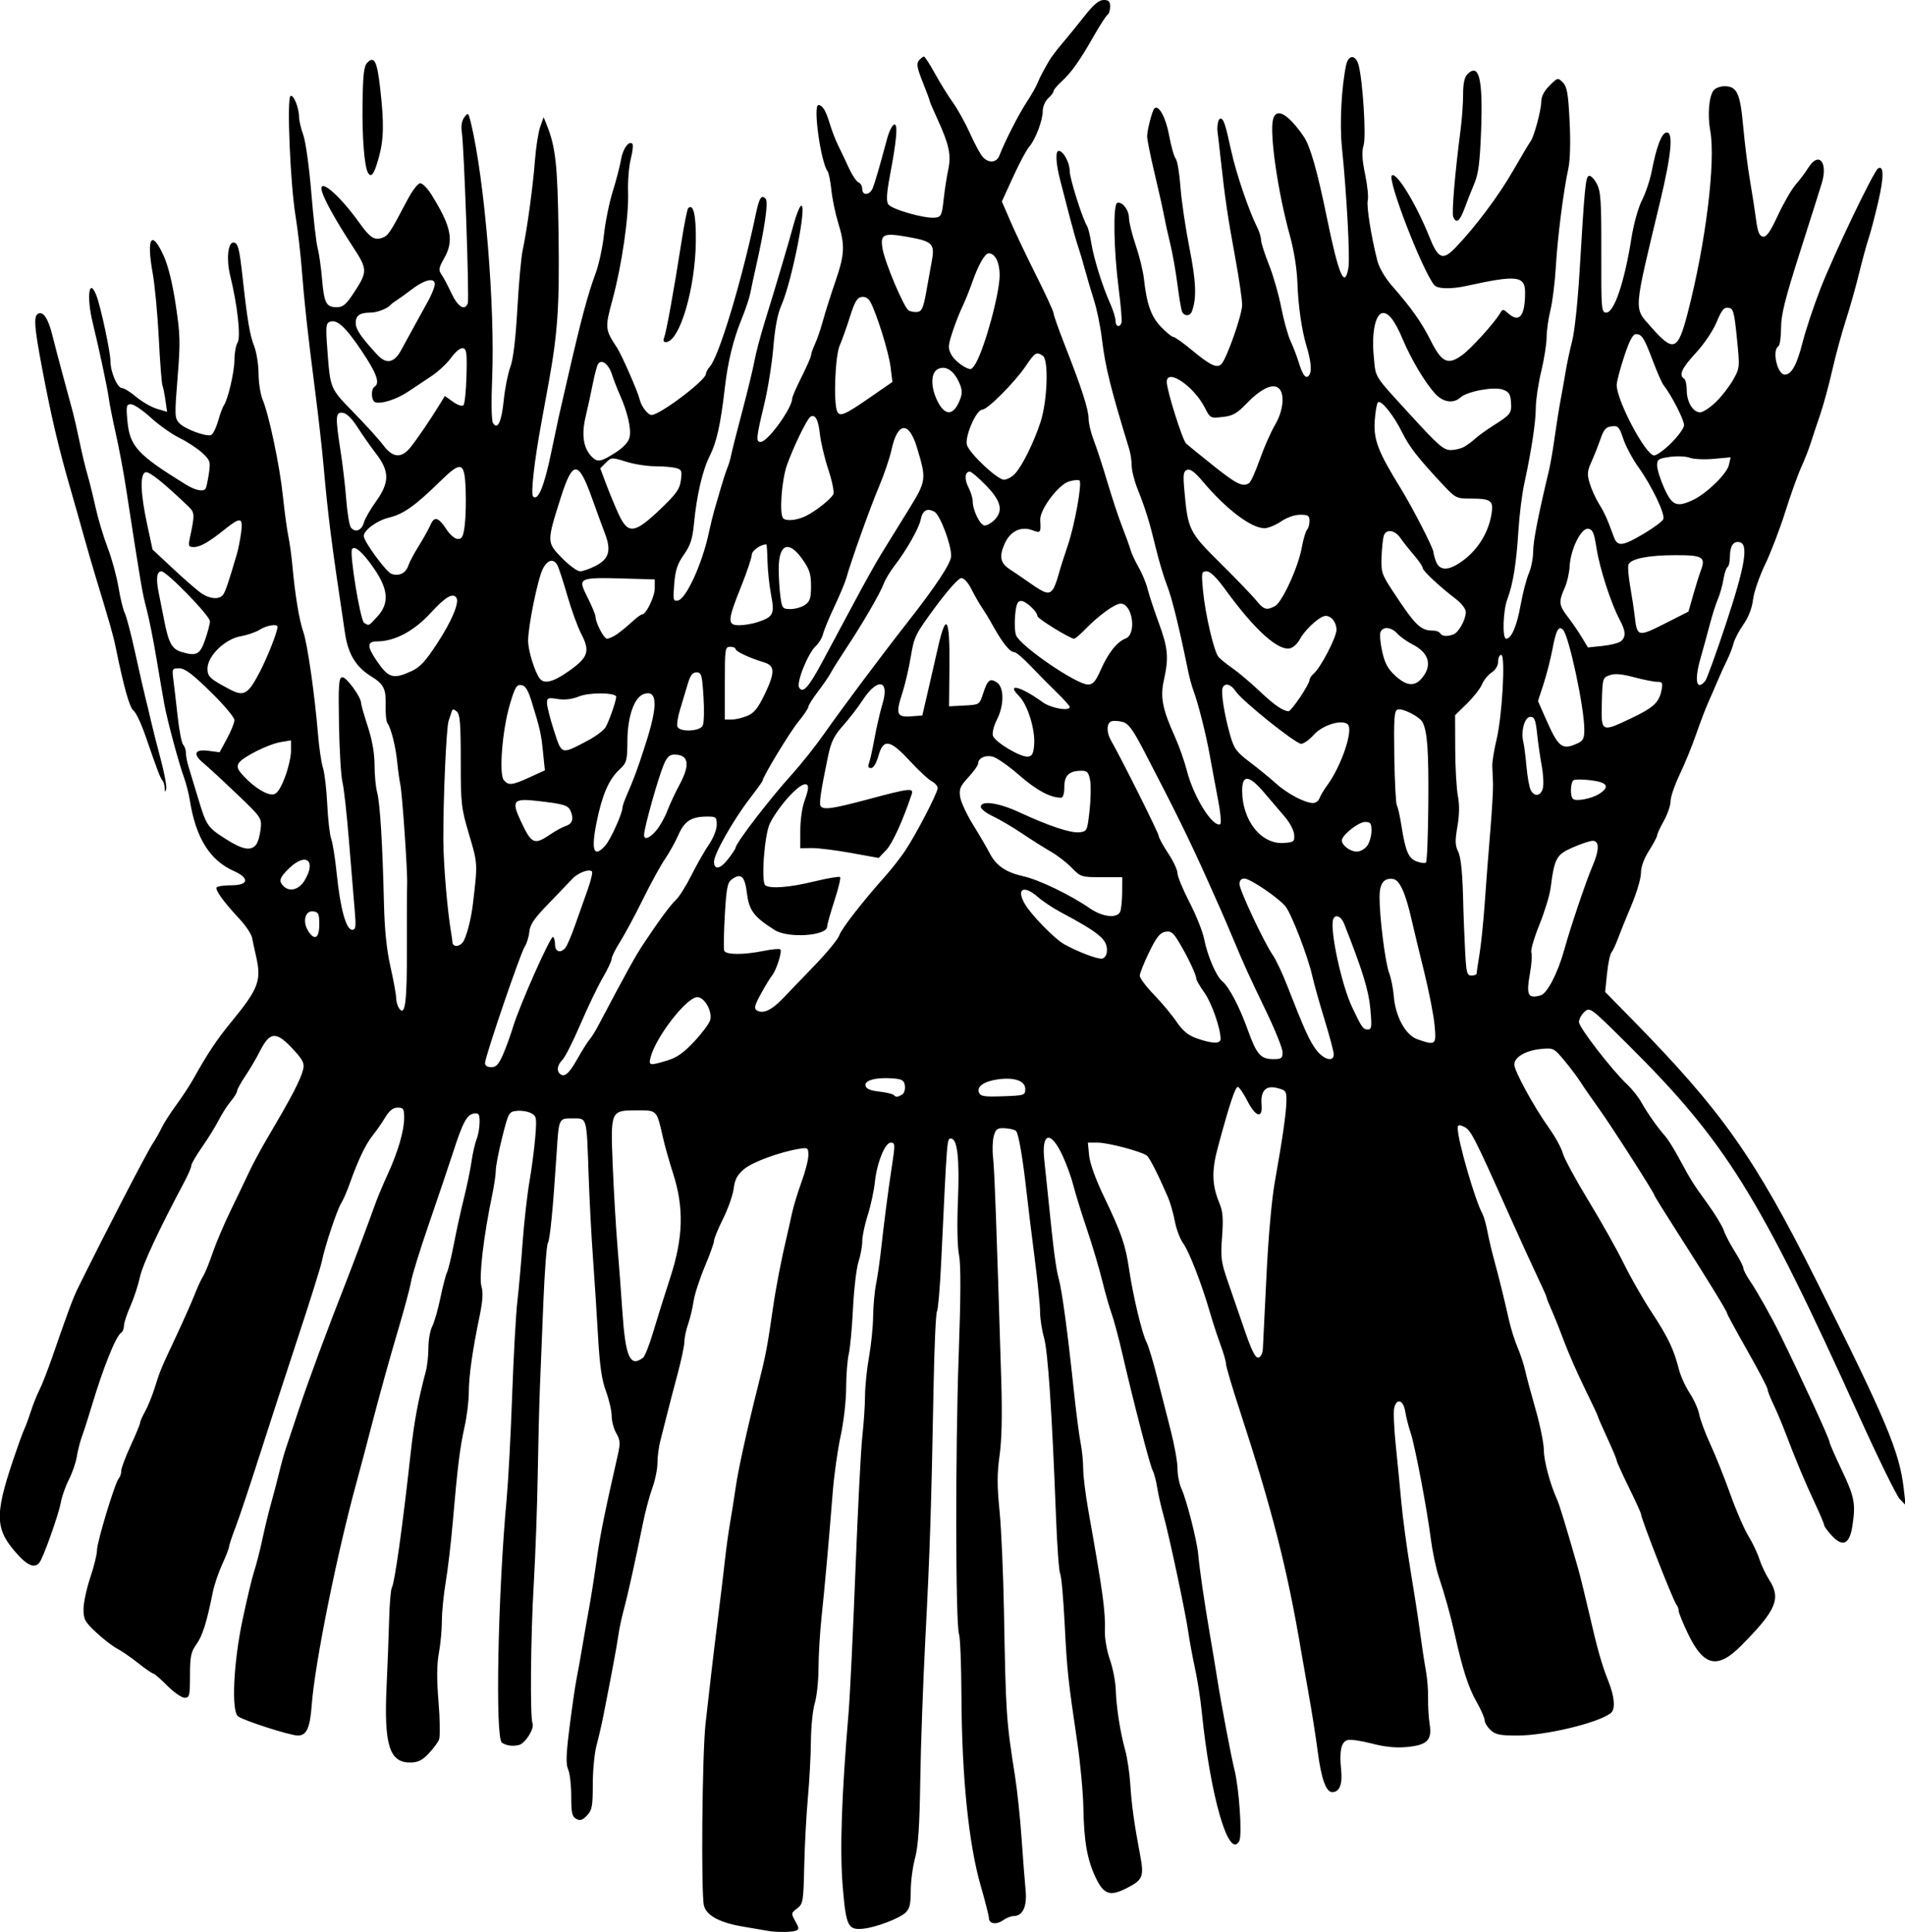 <?xml version="1.0" encoding="UTF-8" standalone="no"?>
<!-- Created with Inkscape (http://www.inkscape.org/) -->

<svg
   xmlns:dc="http://purl.org/dc/elements/1.1/"
   xmlns:cc="http://creativecommons.org/ns#"
   xmlns:rdf="http://www.w3.org/1999/02/22-rdf-syntax-ns#"
   xmlns:svg="http://www.w3.org/2000/svg"
   xmlns="http://www.w3.org/2000/svg"
   xmlns:sodipodi="http://sodipodi.sourceforge.net/DTD/sodipodi-0.dtd"
   xmlns:inkscape="http://www.inkscape.org/namespaces/inkscape"
   id="svg4198"
   version="1.1"
   inkscape:version="0.91 r13725"
   width="662.812"
   height="672.188"
   viewBox="0 0 662.812 672.188"
   sodipodi:docname="Sheaves.svg">
  <defs
     id="defs4202" />
  <sodipodi:namedview
     pagecolor="#ffffff"
     bordercolor="#666666"
     borderopacity="1"
     objecttolerance="10"
     gridtolerance="10"
     guidetolerance="10"
     inkscape:pageopacity="0"
     inkscape:pageshadow="2"
     inkscape:window-width="1600"
     inkscape:window-height="837"
     id="namedview4200"
     showgrid="false"
     inkscape:zoom="0.9967457"
     inkscape:cx="331.40625"
     inkscape:cy="336.09375"
     inkscape:window-x="-8"
     inkscape:window-y="-8"
     inkscape:window-maximized="1"
     inkscape:current-layer="svg4198" />
  <path
     style="fill:#000000"
     d="m 267.188,671.696 c -0.773,-0.151 -4.57,-0.798 -8.438,-1.438 -8.24,-1.364 -12.858,-3.801 -13.812,-7.288 -1.068,-3.904 -0.639,-52.982 0.554,-63.438 0.589,-5.156 1.478,-12.961 1.976,-17.344 0.498,-4.383 1.599,-13.453 2.445,-20.156 0.846,-6.703 1.882,-15.352 2.302,-19.219 0.42,-3.867 1.237,-9.773 1.816,-13.125 0.579,-3.352 1.413,-8.625 1.855,-11.719 0.951,-6.665 3.888,-20.068 7.807,-35.625 2.787,-11.061 3.274,-13.608 5.296,-27.656 0.965,-6.708 3.02,-17.317 4.72,-24.375 0.435,-1.805 1.239,-5.391 1.786,-7.969 0.548,-2.578 2.067,-7.597 3.376,-11.153 1.309,-3.556 2.38,-7.725 2.38,-9.263 0,-2.65 -0.166,-2.771 -3.139,-2.288 -6.775,1.099 -16.231,4.567 -19.188,7.036 -2.401,2.005 -3.231,3.55 -3.649,6.789 -0.297,2.306 -1.957,7.03 -3.689,10.498 -1.732,3.468 -3.148,6.915 -3.148,7.66 0,0.745 -1.458,4.812 -3.24,9.038 -1.782,4.225 -3.53,9.638 -3.883,12.027 -0.354,2.39 -1.216,5.98 -1.916,7.978 -0.7,1.998 -1.273,4.724 -1.273,6.056 0,1.332 -1.081,6.447 -2.403,11.367 -1.322,4.919 -2.977,11.264 -3.679,14.1 -0.702,2.836 -1.73,6.893 -2.285,9.015 -0.555,2.122 -1.008,5.587 -1.008,7.699 0,2.112 -0.812,6.071 -1.805,8.797 -0.993,2.726 -2.481,8.332 -3.307,12.457 -2.416,12.065 -5.275,24.952 -6.656,30 -0.705,2.578 -1.547,6.586 -1.872,8.906 -0.526,3.767 -2.182,12.653 -5.24,28.125 -0.561,2.836 -1.605,7.331 -2.32,9.988 -0.716,2.657 -1.301,8.747 -1.301,13.533 0,7.598 -0.254,8.972 -2.004,10.835 -1.565,1.666 -2.387,1.929 -3.75,1.199 -1.462,-0.782 -1.746,-2.066 -1.746,-7.888 0,-3.825 -0.484,-8.016 -1.075,-9.314 -0.832,-1.825 -0.719,-5.178 0.496,-14.81 0.864,-6.848 1.953,-14.349 2.419,-16.669 0.466,-2.32 1.339,-7.172 1.938,-10.781 0.6,-3.609 1.673,-9.727 2.385,-13.594 0.712,-3.867 1.907,-11.461 2.656,-16.875 1.18,-8.542 2.732,-16.244 7.428,-36.882 0.876,-3.849 0.788,-4.964 -0.576,-7.342 -0.885,-1.542 -1.609,-4.256 -1.609,-6.032 0,-1.776 -0.893,-5.644 -1.983,-8.596 -1.48,-4.005 -2.184,-8.935 -2.775,-19.43 -0.436,-7.734 -1.226,-19.969 -1.757,-27.188 -0.531,-7.219 -1.206,-20.086 -1.501,-28.594 -0.713,-20.583 -0.46,-19.688 -5.577,-19.688 -4.859,0 -4.76,-0.217 -5.562,12.188 -1.232,19.051 -2.296,29.996 -3.027,31.128 -0.432,0.669 -1.138,9.864 -1.568,20.435 -0.43,10.57 -0.978,24.07 -1.217,30 -0.239,5.93 -0.58,19.641 -0.758,30.469 -0.178,10.828 -0.792,27.703 -1.366,37.5 -1.083,18.505 -1.338,46.395 -0.445,48.721 0.726,1.893 -2.547,7.054 -4.797,7.563 -2.179,0.493 -4.214,0.214 -5.838,-0.801 -2.4,-1.5 -1.421,-51.796 1.655,-85.015 0.549,-5.93 1.399,-21.961 1.89,-35.625 0.49,-13.664 1.307,-28.43 1.814,-32.812 0.508,-4.383 1.334,-13.664 1.837,-20.625 0.503,-6.961 1.57,-16.453 2.371,-21.094 0.801,-4.641 1.716,-11.662 2.033,-15.602 0.539,-6.703 0.445,-7.235 -1.469,-8.259 -1.125,-0.602 -3.337,-0.964 -4.916,-0.804 -2.796,0.283 -2.928,0.52 -5.113,9.186 -1.233,4.892 -2.243,10.083 -2.243,11.534 0,1.451 -0.595,5.464 -1.321,8.917 -2.882,13.693 -4.589,28.262 -3.676,31.365 0.645,2.192 0.461,5.128 -0.663,10.539 -2.477,11.929 -3.714,20.712 -3.731,26.502 -0.009,2.955 -0.678,8.326 -1.488,11.936 -1.607,7.168 -2.45,14.007 -4.104,33.281 -0.597,6.961 -1.69,16.242 -2.429,20.625 -0.739,4.383 -1.342,10.451 -1.341,13.486 9.3e-4,3.034 -0.469,8.097 -1.045,11.25 -0.74,4.054 -0.777,9.028 -0.124,16.983 0.508,6.188 0.586,12.094 0.174,13.125 -0.412,1.031 -2.065,3.246 -3.674,4.922 -2.293,2.388 -3.694,3.047 -6.482,3.047 -7.126,0 -9.04,-6.278 -8.087,-26.536 0.344,-7.319 0.743,-17.782 0.886,-23.249 0.143,-5.468 0.569,-10.44 0.945,-11.049 0.97,-1.57 3.744,-21.38 6.526,-46.618 1.221,-11.078 2.608,-18.579 5.287,-28.594 0.499,-1.865 0.907,-5.577 0.907,-8.25 0,-2.673 0.597,-6.014 1.327,-7.426 0.73,-1.411 2.011,-5.877 2.847,-9.922 0.836,-4.046 1.871,-8.038 2.3,-8.872 0.429,-0.833 1.512,-5.312 2.405,-9.953 0.894,-4.641 2.468,-11.812 3.499,-15.938 1.031,-4.125 2.209,-9.82 2.617,-12.656 0.408,-2.836 1.209,-6.344 1.78,-7.795 0.571,-1.452 1.037,-4.118 1.037,-5.925 0,-2.795 -0.29,-3.241 -1.942,-2.986 -2.476,0.382 -3.876,2.97 -7.262,13.425 -1.503,4.641 -5.278,15.82 -8.388,24.844 -3.11,9.023 -5.936,18.145 -6.281,20.269 -0.344,2.125 -2.5,10.14 -4.791,17.812 -2.291,7.672 -6.031,21.121 -8.313,29.887 -2.281,8.766 -4.847,18.469 -5.702,21.562 -6.865,24.852 -14.657,63.467 -15.732,77.964 -0.593,8 -1.785,10.63 -4.82,10.63 -2.713,0 -19.133,-5.282 -20.85,-6.706 -2.317,-1.923 -1.558,-18.472 1.521,-33.174 1.515,-7.232 3.377,-15.034 4.138,-17.338 0.761,-2.304 2.054,-7.352 2.873,-11.22 0.82,-3.867 2.151,-9.352 2.959,-12.188 0.808,-2.836 2.08,-7.688 2.828,-10.781 0.747,-3.094 1.8,-6.891 2.339,-8.438 0.539,-1.547 2.579,-7.664 4.535,-13.594 3.168,-9.609 10.195,-28.583 16.491,-44.531 2.055,-5.205 7.523,-19.817 10.387,-27.755 0.671,-1.859 2.471,-6.112 4,-9.451 3.619,-7.901 5.76,-15.217 5.76,-19.683 0,-3.161 -0.265,-3.58 -2.267,-3.58 -1.617,0 -2.876,1.008 -4.392,3.516 -1.169,1.934 -3.09,4.695 -4.27,6.135 -2.378,2.904 -5.2,8.797 -7.926,16.549 -0.988,2.808 -2.357,5.972 -3.044,7.031 -1.414,2.181 -5.767,15.243 -6.734,20.206 -0.352,1.805 -4.122,13.828 -8.38,26.719 -4.257,12.891 -10.37,31.664 -13.583,41.719 -3.213,10.055 -6.855,20.922 -8.092,24.15 -1.237,3.228 -2.249,6.274 -2.249,6.769 0,0.495 -1.065,3.227 -2.366,6.072 -1.301,2.845 -2.769,7.181 -3.262,9.637 -2.102,10.48 -3.579,15.188 -5.693,18.158 -1.934,2.717 -2.251,4.243 -2.261,10.904 -0.011,7.123 -0.163,7.744 -1.887,7.727 -1.031,-0.01 -3.752,-1.908 -6.046,-4.218 -2.294,-2.31 -4.471,-4.2 -4.838,-4.2 -0.367,0 -2.738,-1.638 -5.271,-3.639 -2.532,-2.002 -5.84,-4.278 -7.35,-5.059 -1.51,-0.781 -4.75,-3.286 -7.199,-5.567 -3.965,-3.692 -4.453,-4.584 -4.453,-8.135 0,-2.193 1.055,-7.13 2.344,-10.97 1.289,-3.84 2.344,-8.123 2.344,-9.518 0,-2.881 6.308,-23.674 7.595,-25.034 0.464,-0.49 0.843,-1.648 0.843,-2.574 0,-0.926 1.477,-4.88 3.281,-8.787 1.805,-3.907 3.281,-7.482 3.281,-7.944 0,-0.462 0.776,-2.224 1.724,-3.916 0.948,-1.691 2.455,-5.396 3.348,-8.232 1.941,-6.164 2.028,-6.372 7.615,-18.281 2.419,-5.156 5.223,-11.484 6.232,-14.062 1.008,-2.578 2.373,-5.531 3.031,-6.562 0.659,-1.031 2.126,-4.617 3.259,-7.969 1.134,-3.352 3.906,-9.891 6.161,-14.531 2.255,-4.641 5.183,-10.758 6.507,-13.594 1.324,-2.836 4.278,-8.32 6.565,-12.188 8.242,-13.941 11.38,-19.966 12.282,-23.582 0.505,-2.025 -0.033,-3.212 -2.893,-6.377 -6.353,-7.032 -8.569,-7.035 -12.124,-0.019 -1.247,2.462 -3.548,6.373 -5.113,8.691 C 83.78,376.656 82.5,378.987 82.5,379.517 c 0,0.53 -0.997,2.157 -2.216,3.614 -1.219,1.458 -3.113,4.419 -4.211,6.581 -1.097,2.162 -3.686,6.345 -5.753,9.296 -2.067,2.951 -3.758,5.865 -3.758,6.476 0,0.611 -1.1,3.178 -2.445,5.704 -8.912,16.739 -14.502,28.718 -15.432,33.067 -0.592,2.77 -2.086,7.317 -3.319,10.105 -1.233,2.788 -2.241,5.875 -2.241,6.861 0,0.986 -0.421,2.053 -0.934,2.37 -1.869,1.155 -6.237,12.033 -10.354,25.783 -1.158,3.867 -2.649,8.508 -3.314,10.312 -0.665,1.805 -1.475,4.969 -1.799,7.031 -0.325,2.062 -1.559,5.648 -2.743,7.969 -1.184,2.32 -2.451,5.906 -2.816,7.969 -0.726,4.104 -6.003,18.983 -7.398,20.859 -1.522,2.048 -3.914,1.276 -7.265,-2.344 -8.282,-8.947 -8.541,-13.624 -1.856,-33.516 1.56,-4.641 3.241,-9.281 3.735,-10.312 0.495,-1.031 1.56,-3.912 2.367,-6.401 0.807,-2.489 2.16,-5.864 3.007,-7.5 0.847,-1.636 2.924,-6.982 4.616,-11.88 5.289,-15.311 7.054,-20.051 8.728,-23.438 10.15,-20.533 24.053,-47.375 26.168,-50.522 0.905,-1.346 2.24,-3.712 2.968,-5.259 0.728,-1.547 3.027,-5.133 5.109,-7.969 2.082,-2.836 4.847,-7.07 6.143,-9.409 4.514,-8.145 8.012,-13.409 12.688,-19.091 9.821,-11.936 10.882,-14.709 8.903,-23.284 -0.507,-2.199 -1.122,-5.053 -1.366,-6.342 -0.244,-1.289 -2.179,-4.205 -4.301,-6.479 -5.736,-6.149 -8.758,-10.362 -7.98,-11.125 0.381,-0.373 2.643,-0.678 5.029,-0.678 6.042,0 6.502,-2.46 0.925,-4.943 -8.385,-3.732 -13.242,-11.52 -15.327,-24.576 -0.369,-2.313 -1.285,-5.899 -2.034,-7.969 -1.869,-5.163 -5.765,-19.632 -6.819,-25.325 -0.477,-2.578 -1.72,-9.796 -2.763,-16.039 -1.043,-6.243 -2.549,-13.837 -3.348,-16.875 -1.652,-6.283 -1.824,-7.288 -7.357,-43.114 -0.804,-5.206 -2.355,-13.432 -3.447,-18.281 -1.092,-4.849 -2.175,-10.292 -2.406,-12.097 -0.445,-3.468 -3.417,-17.448 -5.628,-26.47 -2.238,-9.132 -1.258,-16.118 1.317,-9.389 1.505,3.933 4.866,19.706 4.866,22.835 0,3.708 2.402,9.274 4.002,9.274 0.707,0 2.943,1.391 4.97,3.091 2.026,1.7 5.265,3.559 7.197,4.13 l 3.513,1.039 -0.544,-3.896 c -0.299,-2.143 -0.775,-4.528 -1.059,-5.302 -0.283,-0.773 -0.854,-8.156 -1.269,-16.406 -0.415,-8.25 -1.378,-18.467 -2.139,-22.705 -2.206,-12.27 -0.401,-15.203 3.768,-6.123 1.602,3.489 3.1,9.524 4.246,17.109 1.591,10.525 1.657,13.127 0.651,25.55 -1.037,12.798 -0.998,13.967 0.523,15.647 1.86,2.055 9.36,4.885 11.138,4.203 0.644,-0.247 1.743,-2.442 2.442,-4.878 0.699,-2.436 1.581,-4.85 1.959,-5.366 1.434,-1.953 3.727,-11.713 3.727,-15.86 0,-2.377 0.497,-5.117 1.103,-6.088 1.178,-1.885 -0.077,-13.176 -2.585,-23.268 C 78.722,90.408 79.284,84.375 81.153,84.375 c 1.637,0 2.127,1.833 3.272,12.247 1.627,14.802 2.492,19.931 4.025,23.847 0.807,2.062 1.486,6.335 1.509,9.495 0.023,3.16 0.65,7.201 1.393,8.981 2.246,5.376 5.979,23.094 7.069,33.556 0.564,5.414 1.421,11.742 1.903,14.062 0.482,2.32 1.122,6.961 1.422,10.312 0.897,10.021 2.376,18.985 3.79,22.969 1.422,4.007 3.971,21.776 5.109,35.625 0.381,4.641 1.158,9.884 1.726,11.653 0.568,1.768 1.239,7.509 1.491,12.757 0.252,5.248 0.877,10.643 1.388,11.988 0.511,1.345 1.378,6.847 1.925,12.225 1.219,11.983 3.249,19.345 5.335,19.345 1.291,0 1.416,-0.943 0.899,-6.797 -0.33,-3.738 -1.219,-14.508 -1.976,-23.934 -0.756,-9.425 -1.784,-18.706 -2.283,-20.625 -0.499,-1.919 -1.039,-10.86 -1.201,-19.87 -0.25,-13.984 -0.087,-16.417 1.113,-16.623 1.364,-0.234 6.562,6.861 6.562,8.957 0,0.562 1.055,4.252 2.344,8.201 1.537,4.707 2.346,9.318 2.349,13.388 0.003,3.415 0.408,7.685 0.901,9.49 1.003,3.675 1.89,18.085 2.365,38.438 0.219,9.381 0.924,16.278 2.273,22.256 1.076,4.764 1.962,9.616 1.97,10.781 0.007,1.166 0.43,2.752 0.938,3.526 2.177,3.317 2.854,-1.652 2.807,-20.625 -0.026,-10.57 0.013,-20.695 0.086,-22.5 0.175,-4.301 -1.712,-31.669 -2.391,-34.688 -0.29,-1.289 -0.757,-4.664 -1.038,-7.5 -0.554,-5.599 -2.158,-12.025 -3.425,-13.723 -0.438,-0.587 -0.719,-3.419 -0.625,-6.294 0.182,-5.567 -0.677,-7.313 -4.874,-9.901 -5.479,-3.379 -8.159,-7.752 -9.267,-15.12 -4.726,-31.433 -5.865,-40.332 -7.493,-58.557 -0.507,-5.672 -1.765,-16.852 -2.796,-24.844 -2.635,-20.429 -3.882,-31.751 -4.748,-43.125 -0.412,-5.414 -1.403,-13.883 -2.203,-18.82 -1.816,-11.215 -3.043,-40.724 -1.728,-41.537 1.043,-0.644 2.992,4.184 2.992,7.411 0,1.147 0.663,3.932 1.473,6.188 0.81,2.256 2.06,11.274 2.778,20.04 0.718,8.766 1.707,17.414 2.199,19.219 0.492,1.805 1.182,6.656 1.534,10.781 0.722,8.455 1.451,9.844 5.164,9.844 2.109,0 3.223,-0.939 5.836,-4.922 4.945,-7.537 4.927,-8.176 -0.468,-16.416 -5.435,-8.301 -9.566,-15.674 -10.5,-18.74 -1.679,-5.508 5.746,0.628 12.929,10.684 3.78,5.291 5.281,6.251 8.132,5.197 1.934,-0.716 2.724,-1.913 8.389,-12.728 1.856,-3.543 3.865,-6.2 4.688,-6.199 0.792,9.23e-4 2.553,1.794 3.915,3.984 6.98,11.228 7.91,16.029 4.321,22.292 -1.769,3.086 -1.916,3.949 -0.915,5.342 0.657,0.914 2.234,3.876 3.504,6.583 2.266,4.83 4.665,6.328 5.722,3.572 0.57,-1.485 -1.275,-54.327 -2.081,-59.588 -0.324,-2.116 -0.012,-3.939 0.877,-5.133 1.312,-1.762 1.422,-1.672 2.278,1.875 4.793,19.856 8.451,63.868 7.4,89.039 -0.347,8.313 -0.225,14.634 0.298,15.461 1.609,2.541 2.973,-0.396 3.758,-8.092 0.413,-4.053 1.435,-9.183 2.271,-11.4 0.995,-2.64 1.836,-9.596 2.437,-20.156 0.504,-8.869 1.328,-18.024 1.831,-20.344 1.498,-6.912 3.62,-22.39 4.292,-31.305 0.345,-4.585 1.166,-9.859 1.824,-11.719 l 1.197,-3.382 0.957,2.344 c 3.234,7.918 3.906,13.992 4.242,38.366 0.345,25.07 -0.281,34.351 -3.519,52.103 -0.846,4.641 -1.965,10.758 -2.485,13.594 -2.449,13.344 -3.718,24.686 -2.859,25.545 1.688,1.688 3.833,-3.439 6.201,-14.818 1.281,-6.158 2.525,-12.04 2.764,-13.071 0.239,-1.031 1.547,-6.727 2.907,-12.656 4.878,-21.263 7.108,-29.625 9.927,-37.225 1.108,-2.987 2.4,-9.017 2.871,-13.4 0.471,-4.383 1.847,-11.133 3.058,-15 1.211,-3.867 2.493,-8.8 2.85,-10.962 0.634,-3.843 2.745,-6.795 3.979,-5.561 0.34,0.34 0.088,2.691 -0.561,5.224 -0.649,2.533 -1.073,7.693 -0.943,11.468 0.296,8.549 -2.161,25.527 -5.439,37.582 -2.647,9.735 -2.591,10.336 1.573,16.624 1.625,2.455 7.288,15.368 7.884,17.981 0.557,2.44 2.864,5.465 4.154,5.447 2.953,-0.041 18.917,-12.104 18.917,-14.294 0,-0.56 0.602,-1.684 1.338,-2.498 3.182,-3.521 11.064,-29.604 15.957,-52.805 1.273,-6.037 1.953,-7.146 3.459,-5.64 1.032,1.032 -0.252,10.006 -3.455,24.152 -0.701,3.094 -1.543,7.017 -1.871,8.719 -0.328,1.702 -1.668,5.71 -2.977,8.906 -2.947,7.196 -4.837,14.931 -5.889,24.093 -1.439,12.535 -2.84,18.87 -5.203,23.533 -2.55,5.032 -4.57,13.714 -5.542,23.811 -0.498,5.181 -1.234,7.418 -3.494,10.625 -2.256,3.201 -2.967,5.358 -3.354,10.173 -0.452,5.627 -0.35,6.084 1.286,5.769 2.835,-0.546 8.405,-12.681 10.688,-23.285 0.611,-2.836 1.48,-6.422 1.933,-7.969 0.452,-1.547 1.497,-5.133 2.322,-7.969 0.825,-2.836 1.859,-6 2.299,-7.031 0.44,-1.031 1.002,-2.93 1.249,-4.219 0.247,-1.289 2.011,-8.25 3.921,-15.469 1.91,-7.219 3.825,-15.138 4.256,-17.598 0.431,-2.46 2.053,-8.577 3.604,-13.594 4.078,-13.192 8.473,-28.023 10.065,-33.964 0.76,-2.836 1.824,-5.578 2.365,-6.094 2.591,-2.468 -2.94,25.964 -6.704,34.469 -1.323,2.989 -2.251,7.827 -2.802,14.609 -0.453,5.577 -1.907,14.634 -3.23,20.127 -2.75,11.416 -2.88,12.826 -1.175,12.826 2.428,0 10.957,-11.761 10.957,-15.109 0,-0.539 1.477,-3.922 3.281,-7.518 1.805,-3.596 3.281,-6.978 3.281,-7.517 0,-0.538 0.62,-2.308 1.378,-3.933 0.758,-1.625 2.007,-5.274 2.775,-8.11 0.768,-2.836 2.68,-8.868 4.247,-13.404 3.329,-9.636 3.488,-12.73 1.054,-20.618 -0.988,-3.202 -2.055,-8.324 -2.372,-11.384 -0.317,-3.06 -0.911,-6.013 -1.321,-6.562 -2.386,-3.201 -5.142,-23.03 -3.201,-23.03 1.444,0 2.59,1.885 3.99,6.562 0.694,2.32 1.999,5.695 2.899,7.5 0.9,1.805 2.572,5.319 3.714,7.81 1.142,2.491 2.656,4.751 3.363,5.022 0.707,0.271 1.286,1.292 1.286,2.268 0,2.469 2.674,2.226 3.685,-0.335 0.805,-2.039 2.365,-7.416 4.943,-17.035 0.68,-2.537 1.779,-4.794 2.443,-5.015 1.429,-0.476 0.987,4.958 -1.455,17.892 -1.121,5.939 -1.283,8.703 -0.575,9.825 1.104,1.75 12.656,5.064 16.273,4.668 2.151,-0.236 2.399,-0.755 3.012,-6.315 0.367,-3.332 1.088,-8.018 1.602,-10.413 1.086,-5.062 0.301,-8.723 -3.767,-17.579 -1.497,-3.259 -2.722,-6.14 -2.722,-6.403 0,-0.263 -1.091,-3.205 -2.425,-6.538 -1.935,-4.836 -2.196,-6.336 -1.291,-7.426 0.623,-0.751 1.406,-1.365 1.739,-1.365 0.333,0 2.051,2.637 3.817,5.859 1.766,3.223 4.587,7.782 6.268,10.132 1.682,2.35 4.371,7.201 5.977,10.779 1.606,3.579 3.588,7.246 4.406,8.149 2.074,2.292 4.838,2.049 5.811,-0.512 1.79,-4.708 6.775,-14.479 9.423,-18.471 1.539,-2.32 3.229,-5.273 3.756,-6.562 0.526,-1.289 1.378,-3.082 1.894,-3.984 0.515,-0.902 1.464,-2.59 2.109,-3.75 0.645,-1.16 2.648,-3.838 4.453,-5.952 1.805,-2.113 5.326,-6.437 7.825,-9.609 C 380.512,1.562 382.353,0 383.996,0 c 1.764,0 2.254,0.497 2.254,2.288 0,1.259 -0.398,2.534 -0.884,2.835 -0.486,0.301 -2.623,3.595 -4.747,7.321 -4.998,8.766 -7.811,12.738 -11.26,15.902 -1.538,1.411 -2.796,2.927 -2.796,3.37 0,0.443 -0.844,1.569 -1.875,2.502 -1.032,0.934 -1.875,2.887 -1.875,4.345 0,3.304 -2.556,10.042 -4.754,12.53 -0.911,1.031 -3.415,5.727 -5.565,10.436 l -3.909,8.561 2.978,6.908 c 1.638,3.799 5.683,12.298 8.989,18.886 3.306,6.588 6.018,12.494 6.026,13.125 0.007,0.631 1.754,5.577 3.879,10.991 5.871,14.953 8.294,22.448 8.294,25.651 0,1.598 0.825,5.024 1.832,7.612 1.008,2.588 3.144,9.135 4.747,14.549 1.603,5.414 3.912,12.375 5.13,15.469 1.219,3.094 2.511,6.68 2.873,7.969 0.361,1.289 1.634,4.031 2.827,6.094 1.194,2.062 2.592,5.438 3.108,7.5 0.515,2.062 2.254,7.336 3.864,11.719 3.26,8.876 3.567,12.2 1.839,19.92 -1.351,6.036 -0.55,10.155 3.884,19.978 1.41,3.124 3.263,8.397 4.119,11.719 2.331,9.05 8.872,19.572 11.537,18.558 0.501,-0.191 0.181,-3.903 -0.757,-8.768 -0.894,-4.641 -2.151,-11.391 -2.793,-15 -1.306,-7.339 -4.087,-18.398 -5.675,-22.569 -0.575,-1.509 -1.432,-4.642 -1.905,-6.962 -3.101,-15.199 -5.637,-25.497 -7.325,-29.745 -1.071,-2.695 -2.84,-8.602 -3.931,-13.125 -2.195,-9.105 -3.5,-13.313 -6.414,-20.681 -1.078,-2.726 -1.96,-6.282 -1.96,-7.902 0,-1.62 -0.396,-4.241 -0.881,-5.825 -6.535,-21.367 -8.302,-28.501 -9.48,-38.274 -0.512,-4.251 -1.741,-10.261 -2.729,-13.355 -0.989,-3.094 -2.423,-7.945 -3.186,-10.781 -0.764,-2.836 -1.83,-6.422 -2.37,-7.969 -0.54,-1.547 -1.855,-6.188 -2.922,-10.312 -1.067,-4.125 -2.542,-9.82 -3.278,-12.656 C 367.345,56.802 367.128,52.5 368.384,52.5 c 1.582,0 3.803,4.097 3.803,7.013 0,2.564 4.409,16.511 6.068,19.196 0.369,0.596 1.026,3.275 1.462,5.953 0.885,5.442 3.88,14.989 6.607,21.066 0.99,2.205 1.8,4.842 1.8,5.859 0,2.048 1.443,2.518 2.08,0.678 0.223,-0.645 -0.222,-6.023 -0.989,-11.953 -1.727,-13.348 -1.992,-29.219 -0.497,-29.724 1.721,-0.582 4.093,2.462 4.093,5.252 0,1.42 1.047,5.659 2.327,9.422 1.28,3.762 2.568,9.004 2.863,11.649 1,8.961 2.474,13.135 5.916,16.761 1.835,1.934 3.779,3.526 4.319,3.539 0.54,0.013 3.51,2.127 6.601,4.697 6.187,5.145 8.593,6.285 10.095,4.784 1.868,-1.868 7.254,-17.18 7.25,-20.611 -0.002,-1.883 -1.092,-9.331 -2.421,-16.549 -2.599,-14.113 -3.539,-20.472 -5.007,-33.883 -0.516,-4.714 -1.003,-8.933 -1.083,-9.375 C 423.299,44.196 423.835,41.25 424.587,41.25 c 1.139,0 1.721,1.721 3.801,11.25 1.699,7.785 6.134,20.843 9.022,26.56 0.737,1.46 1.34,3.432 1.34,4.382 0,0.951 1.234,4.819 2.743,8.596 1.509,3.777 3.429,10.454 4.269,14.836 0.839,4.383 2.3,9.656 3.247,11.719 0.947,2.062 2.241,5.438 2.876,7.5 1.457,4.735 2.608,6.051 3.718,4.255 0.863,-1.396 0.501,-4.904 -1.028,-9.974 -1.671,-5.539 -2.89,-14.007 -3.158,-21.938 -0.163,-4.831 -1.189,-11.291 -2.605,-16.406 -4.188,-15.129 -7.144,-35.463 -5.885,-40.479 1.081,-4.309 5.244,-1.986 10.696,5.97 2.25,3.283 4.701,11.893 8.087,28.415 4.082,19.916 6.183,24.752 7.456,17.157 0.591,-3.528 -0.614,-25.716 -2.282,-42.001 -0.812,-7.926 -0.149,-20.788 1.464,-28.404 0.778,-3.675 3.285,-3.78 4.309,-0.181 1.466,5.153 2.73,24.843 1.796,27.972 -0.687,2.303 -0.55,5.007 0.517,10.165 0.799,3.865 1.214,7.938 0.921,9.05 -0.512,1.943 1.185,12.615 3.347,21.056 0.594,2.319 2.67,5.906 4.882,8.437 7.084,8.105 10.388,12.775 13.721,19.394 3.838,7.62 5.982,8.564 11.015,4.85 3.1,-2.287 11.027,-11.033 12.977,-14.318 1.005,-1.691 1.136,-1.697 2.886,-0.132 3.894,3.484 5.905,1.01 5.905,-7.268 0,-5.782 -2.898,-6.105 -20.337,-2.269 -5.483,1.206 -10.202,1.078 -11.299,-0.307 -4.244,-5.359 -16.294,-36.533 -14.723,-38.089 1.505,-1.49 8.422,9.8 12.995,21.214 3.169,7.909 4.713,8.523 9.316,3.707 6.853,-7.17 14.859,-17.877 19.847,-26.544 2.935,-5.1 5.671,-9.694 6.079,-10.21 1.208,-1.527 3.746,-10.901 3.746,-13.836 0,-1.78 0.991,-3.706 2.881,-5.595 2.828,-2.827 2.913,-2.848 4.64,-1.1 1.456,1.473 1.861,3.804 2.346,13.5 0.362,7.234 0.197,13.513 -0.433,16.406 -1.714,7.883 -3.748,23.849 -4.359,34.219 -0.319,5.414 -1.169,12.225 -1.89,15.135 -0.721,2.91 -1.313,7.129 -1.317,9.375 -0.004,2.246 -0.847,7.591 -1.875,11.877 -1.028,4.287 -1.877,9.982 -1.887,12.656 -0.019,5.042 -1.549,15.095 -4.02,26.425 -0.787,3.609 -1.705,10.992 -2.039,16.406 -0.694,11.249 -1.881,18.604 -3.823,23.691 -1.524,3.991 -1.832,13.809 -0.434,13.809 1.831,0 3.716,-4.39 5.033,-11.724 0.741,-4.122 2.025,-9.063 2.855,-10.98 0.83,-1.917 1.509,-5.36 1.509,-7.651 0,-3.567 1.754,-12.55 5.513,-28.238 0.494,-2.062 1.399,-7.336 2.011,-11.719 0.612,-4.383 1.516,-10.078 2.009,-12.656 0.493,-2.578 1.277,-7.008 1.743,-9.844 0.466,-2.836 1.501,-7.688 2.301,-10.781 0.8,-3.094 1.923,-13.43 2.496,-22.969 1.855,-30.903 2.159,-34.054 3.326,-34.439 0.614,-0.203 1.846,1.03 2.736,2.738 1.397,2.68 1.613,5.969 1.573,23.966 -0.045,19.908 0.035,20.859 1.74,20.859 2.739,0 6.343,-10.692 8.757,-25.978 0.775,-4.91 2.355,-10.572 3.662,-13.125 1.264,-2.47 2.79,-7.022 3.391,-10.115 1.648,-8.486 3.381,-13.091 5.052,-13.428 2.567,-0.517 1.853,7.409 -2.181,24.209 -9.324,38.831 -9.156,36.564 -3.212,43.328 7.968,9.067 9.416,8.516 12.88,-4.891 6.264,-24.245 9.761,-52.569 7.814,-63.281 -1.004,-5.521 -0.443,-12.079 1.203,-14.062 C 596.892,30.633 598.566,30 599.969,30 c 4.4,0 5.492,2.348 6.556,14.096 0.535,5.911 1.595,14.334 2.355,18.716 0.76,4.383 1.709,10.495 2.11,13.583 0.55,4.235 1.13,5.691 2.363,5.927 1.241,0.238 2.513,-1.566 5.28,-7.489 2.005,-4.291 4.766,-9.068 6.136,-10.615 1.37,-1.547 3.366,-4.205 4.436,-5.908 3.592,-5.717 6.86,-1.937 4.66,5.389 -0.55,1.832 -3.966,12.622 -7.589,23.977 -5.217,16.347 -6.588,21.849 -6.588,26.429 0,3.181 -0.422,6.045 -0.938,6.363 -2.277,1.407 -0.364,9.844 2.231,9.844 2.352,0 4.194,-3.333 6.204,-11.223 1.113,-4.368 3.922,-12.805 6.244,-18.75 4.672,-11.964 18.494,-40.81 20,-41.741 2.057,-1.271 2.085,2.961 0.077,11.597 -1.154,4.962 -2.667,10.71 -3.363,12.772 -0.696,2.062 -2.19,7.547 -3.321,12.188 -1.13,4.641 -3.217,12.023 -4.638,16.406 -1.42,4.383 -3.539,12.188 -4.708,17.344 -1.169,5.156 -3.069,12.117 -4.222,15.469 -1.153,3.352 -2.629,7.781 -3.279,9.844 -0.65,2.062 -2.143,5.859 -3.317,8.438 -1.174,2.578 -3.662,9.539 -5.529,15.469 -1.867,5.93 -5.022,14.156 -7.01,18.281 -1.989,4.125 -3.87,9.609 -4.182,12.188 -0.362,2.996 -1.575,6.127 -3.36,8.675 -1.536,2.193 -3.079,5.146 -3.429,6.562 -0.35,1.416 -1.37,4.051 -2.268,5.856 -0.898,1.805 -2.34,4.969 -3.205,7.031 -0.865,2.062 -2.355,5.497 -3.312,7.632 -0.957,2.135 -2.871,7.159 -4.253,11.164 -1.382,4.005 -3.941,10.262 -5.687,13.904 -1.745,3.642 -3.173,7.818 -3.173,9.28 0,1.462 -1.055,4.548 -2.344,6.857 -1.289,2.309 -2.344,4.59 -2.344,5.07 0,0.479 -1.266,2.867 -2.812,5.307 -1.78,2.807 -2.812,5.671 -2.812,7.802 0,1.852 -1.508,6.937 -3.352,11.301 -1.844,4.363 -3.959,9.584 -4.7,11.602 -0.741,2.018 -1.744,4.146 -2.227,4.728 -0.483,0.583 -1.17,3.903 -1.527,7.379 l -0.648,6.32 9.395,9.577 c 31.223,31.826 42.675,48.064 64.11,90.899 24.436,48.833 28.919,59.516 30.395,72.428 l 0.643,5.625 -2.062,-2.155 c -1.134,-1.185 -7.543,-14.263 -14.243,-29.062 -34.616,-76.461 -46.298,-95.222 -80.354,-129.043 -13.009,-12.919 -13.186,-13.052 -15.079,-11.339 -1.053,0.953 -1.915,2.555 -1.915,3.56 0,1.886 11.55,16.813 16.858,21.789 1.65,1.547 3.823,4.289 4.828,6.094 2.065,3.708 5.737,8.927 8.247,11.719 0.927,1.031 2.938,4.195 4.469,7.031 4.568,8.462 5.237,9.535 10.224,16.393 2.63,3.617 5.209,7.842 5.73,9.388 0.521,1.547 2.272,4.899 3.89,7.449 1.618,2.55 2.942,5.128 2.942,5.729 0,0.601 1.122,2.733 2.493,4.738 2.285,3.342 7.402,12.448 10.214,18.178 7.61,15.503 17.293,36.557 17.293,37.601 0,0.464 1.932,4.895 4.292,9.847 4.4,9.229 4.845,11.594 3.646,19.383 -0.967,6.284 -3.313,7.429 -7.042,3.437 -1.524,-1.632 -2.771,-3.322 -2.771,-3.755 0,-0.434 -1.449,-3.87 -3.22,-7.635 -3.38,-7.186 -6.749,-15.237 -10.317,-24.661 -1.172,-3.095 -3.035,-7.498 -4.14,-9.785 C 615.904,486.207 615,483.872 615,483.307 c 0,-0.566 -3.164,-6.611 -7.031,-13.434 -3.867,-6.823 -7.031,-12.638 -7.031,-12.923 0,-0.718 -6.61,-11.509 -16.753,-27.348 -4.708,-7.352 -8.56,-13.543 -8.56,-13.756 0,-0.771 -14.861,-23.987 -19.352,-30.232 -2.529,-3.517 -5.392,-7.659 -6.362,-9.206 -0.97,-1.547 -3.464,-4.863 -5.542,-7.368 -3.707,-4.47 -3.863,-4.548 -8.239,-4.127 -5.269,0.506 -9.255,2.837 -9.255,5.41 0,2.26 6.865,14.814 12.093,22.116 2.123,2.965 4.272,6.899 4.775,8.743 0.503,1.844 4.516,9.258 8.916,16.477 4.401,7.219 9.939,17.07 12.307,21.892 2.368,4.822 6.709,12.416 9.646,16.875 5.682,8.626 7.799,13.043 9.5,19.827 0.582,2.32 2.278,6.072 3.768,8.338 1.49,2.266 2.992,5.621 3.336,7.456 0.344,1.835 2.094,6.521 3.887,10.412 1.794,3.891 4.911,11.696 6.927,17.343 2.016,5.647 4.849,12.191 6.296,14.541 1.446,2.35 3.161,5.956 3.812,8.014 0.65,2.057 2.193,5.313 3.428,7.236 4.19,6.522 2.479,10.54 -9.736,22.866 -8.237,8.312 -13.047,7.258 -18.489,-4.054 -1.804,-3.749 -3.28,-7.37 -3.28,-8.047 0,-0.677 -0.346,-1.631 -0.769,-2.121 -1.109,-1.284 -12.356,-30.056 -12.356,-31.608 0,-0.343 -1.898,-4.496 -4.219,-9.228 -2.32,-4.732 -4.219,-8.934 -4.219,-9.339 0,-0.404 -1.477,-3.932 -3.281,-7.839 -1.805,-3.907 -3.281,-7.298 -3.281,-7.535 0,-0.237 -2.04,-4.581 -4.534,-9.653 -2.494,-5.072 -5.699,-12.364 -7.123,-16.205 -1.424,-3.841 -3.392,-8.773 -4.372,-10.958 -0.981,-2.186 -1.783,-4.216 -1.783,-4.511 0,-0.295 -1.452,-3.569 -3.227,-7.276 -1.775,-3.706 -6.242,-13.489 -9.926,-21.739 -12.044,-26.967 -13.238,-29.294 -15.57,-30.357 -1.864,-0.849 -2.213,-0.752 -2.203,0.612 0.029,4.258 5.97,24.789 8.57,29.615 0.517,0.96 1.301,3.702 1.743,6.094 0.442,2.392 1.496,6.88 2.343,9.974 1.713,6.26 3.459,13.336 5.204,21.094 0.638,2.836 1.972,7.055 2.964,9.375 0.992,2.32 2.172,5.906 2.622,7.969 0.45,2.062 2.091,8.18 3.647,13.594 1.556,5.414 2.844,11.782 2.863,14.15 0.029,3.817 2.203,11.903 4.638,17.256 0.757,1.664 2.808,8.388 7.151,23.438 0.744,2.578 2.42,9.328 3.724,15 3.136,13.638 4.555,18.688 6.924,24.644 2.228,5.6 2.532,9.853 0.8,11.182 -4.431,3.402 -22.676,7.767 -32.46,7.767 -6.015,0 -7.618,-0.329 -9.317,-1.912 -1.128,-1.051 -2.052,-2.582 -2.052,-3.402 0,-0.819 -1.314,-3.787 -2.921,-6.595 -2.701,-4.721 -4.872,-11.485 -7.463,-23.248 -1.363,-6.189 -3.477,-13.803 -5.597,-20.156 -0.946,-2.836 -2.187,-8.742 -2.756,-13.125 -1.426,-10.966 -5.531,-32.484 -7.065,-37.031 -0.696,-2.062 -1.522,-5.332 -1.836,-7.266 -0.653,-4.019 -2.947,-4.775 -3.828,-1.263 -0.311,1.239 -0.095,6.829 0.48,12.422 0.575,5.593 1.474,14.81 1.999,20.482 0.525,5.672 1.946,16.219 3.159,23.438 1.213,7.219 2.708,16.922 3.322,21.562 0.614,4.641 1.523,10.619 2.02,13.286 0.497,2.666 0.859,7.096 0.804,9.844 -0.054,2.748 0.191,6.798 0.544,9.001 0.894,5.572 -0.86,7.311 -8.026,7.961 -3.792,0.344 -7.607,-0.039 -12.076,-1.212 -3.593,-0.943 -7.371,-1.496 -8.396,-1.228 -2.276,0.595 -2.98,3.764 -2.3,10.355 0.523,5.064 -0.566,7.775 -3.122,7.775 -2.118,0 -3.794,-4.702 -5.014,-14.062 -0.638,-4.898 -2.029,-13.758 -3.092,-19.688 -1.062,-5.93 -2.249,-12.68 -2.637,-15 -4.774,-28.544 -10.161,-49.677 -21.479,-84.263 -2.595,-7.931 -4.719,-15.109 -4.719,-15.951 0,-0.842 -0.859,-3.845 -1.909,-6.674 -1.05,-2.829 -2.702,-7.885 -3.67,-11.237 -2.871,-9.934 -7.258,-21.247 -9.335,-24.077 -1.067,-1.453 -2.361,-4.888 -2.876,-7.633 -0.515,-2.745 -1.608,-6.542 -2.427,-8.438 -3.407,-7.882 -6.423,-13.803 -7.369,-14.464 C 396.92,400.513 385.46,397.5 382.045,397.5 l -3.534,0 0.428,4.453 c 0.261,2.717 2.269,8.29 5.15,14.297 6.106,12.73 7.503,16.765 8.764,25.312 1.36,9.218 4.465,22.241 6.023,25.259 0.681,1.319 2.299,6.616 3.597,11.772 1.298,5.156 3.452,13.593 4.787,18.748 1.335,5.155 2.428,11.208 2.428,13.452 0,2.244 0.612,5.409 1.36,7.033 1.77,3.845 5.367,17.842 5.818,22.642 0.534,5.685 2.131,16.654 4.094,28.125 0.971,5.672 2.161,12.844 2.645,15.938 1.286,8.229 4.77,26.601 5.866,30.938 1.657,6.557 2.786,22.963 1.718,24.959 -3.628,6.779 -10.09,-15.516 -13.076,-45.115 -0.442,-4.383 -1.497,-11.133 -2.343,-15 -0.847,-3.867 -1.9,-9.562 -2.342,-12.656 -0.985,-6.904 -6.731,-33.89 -8.698,-40.847 -0.791,-2.8 -1.736,-6.989 -2.099,-9.309 -0.363,-2.32 -1.079,-5.015 -1.591,-5.987 -0.968,-1.84 -6.681,-23.856 -10.611,-40.888 -1.249,-5.414 -2.89,-11.531 -3.647,-13.594 -0.756,-2.062 -2.26,-7.336 -3.341,-11.719 -1.081,-4.383 -3.468,-12.398 -5.304,-17.812 -1.836,-5.414 -3.925,-12.164 -4.642,-15 -0.717,-2.836 -2.428,-7.563 -3.801,-10.505 -4.159,-8.905 -7.405,-8.087 -6.346,1.599 0.338,3.094 0.999,9.422 1.468,14.062 1.77,17.509 2.561,23.548 3.56,27.188 1.157,4.212 3.105,18.659 5.246,38.906 0.791,7.477 1.846,15.618 2.345,18.093 0.499,2.475 0.908,6.537 0.908,9.027 0,2.49 0.817,9.114 1.815,14.719 5.094,28.611 5.958,34.918 5.734,41.869 -0.08,2.469 0.701,6.899 1.735,9.844 1.034,2.945 1.957,7.674 2.05,10.51 0.205,6.21 1.536,14.718 3.3,21.094 0.713,2.578 1.501,7.852 1.75,11.719 0.476,7.384 1.402,14.054 3.423,24.658 1.445,7.585 0.97,8.725 -4.861,11.649 -5.696,2.857 -7.823,2.089 -10.624,-3.834 -2.943,-6.223 -4.04,-12.487 -4.259,-24.315 -0.098,-5.26 -1.05,-15.471 -2.116,-22.689 -3.257,-22.055 -3.546,-24.768 -4.398,-41.393 -0.453,-8.844 -1.155,-16.616 -1.56,-17.27 -0.405,-0.655 -1.059,-9.661 -1.455,-20.013 -1.387,-36.266 -2.795,-57.281 -4.161,-62.093 -0.754,-2.657 -1.372,-6.677 -1.372,-8.933 0,-2.255 -0.867,-10.839 -1.928,-19.074 -1.06,-8.235 -2.3,-18.349 -2.754,-22.474 -1.302,-11.806 -2.799,-20.512 -3.68,-21.393 -0.445,-0.445 -2.186,-0.876 -3.869,-0.958 -2.651,-0.129 -3.168,0.227 -3.863,2.663 -0.441,1.547 -0.559,4.922 -0.261,7.5 0.489,4.235 1.217,24.025 2.845,77.344 0.373,12.221 0.181,20.95 -0.58,26.333 -0.888,6.281 -0.892,10.507 -0.017,19.219 0.616,6.142 1.313,21.925 1.548,35.074 0.638,35.708 0.785,37.905 3.833,57.188 0.774,4.898 1.801,14.602 2.281,21.562 0.48,6.961 1.113,15.109 1.406,18.108 0.567,5.805 -0.974,9.08 -4.272,9.08 -0.837,0 -2.478,0.67 -3.648,1.49 -2.339,1.638 -4.853,1.187 -4.853,-0.871 0,-0.723 -1.265,-5.693 -2.811,-11.045 -4.228,-14.637 -6.601,-37.89 -6.732,-65.98 -0.051,-10.828 -0.431,-20.601 -0.847,-21.718 -1.222,-3.288 -1.299,-63.903 -0.123,-96.647 0.752,-20.948 0.791,-31.751 0.124,-35.156 -0.566,-2.895 -0.728,-10.504 -0.393,-18.51 0.622,-14.847 -0.152,-22.031 -2.371,-22.031 -1.449,0 -1.324,-1.568 -3.453,43.125 -0.418,8.766 -1.077,16.435 -1.466,17.042 -0.389,0.608 -0.917,12.42 -1.174,26.25 -0.778,41.883 -1.291,57.644 -2.834,87.02 -0.812,15.469 -1.619,37.828 -1.792,49.688 -0.234,15.996 -0.703,23.005 -1.816,27.15 -0.826,3.073 -1.501,8.225 -1.501,11.448 0,4.615 -0.391,6.224 -1.839,7.574 -2.126,1.98 -10.209,5.062 -14.526,5.538 -5.491,0.605 -6.161,-0.75 -7.314,-14.791 -1.03,-12.547 -0.387,-31.457 2.052,-60.356 0.479,-5.672 1.548,-27.82 2.376,-49.219 0.828,-21.398 1.913,-42.521 2.41,-46.938 0.497,-4.418 0.919,-10.746 0.937,-14.062 0.018,-3.317 0.642,-9.405 1.388,-13.53 0.745,-4.125 1.389,-10.453 1.429,-14.062 0.041,-3.609 0.497,-8.672 1.015,-11.25 0.517,-2.578 1.31,-8.062 1.763,-12.188 1.016,-9.27 2.482,-20.558 3.714,-28.594 1.227,-8.011 1.208,-8.438 -0.391,-8.438 -1.956,0 -4.788,7.033 -5.474,13.594 -0.324,3.094 -1.449,8.317 -2.501,11.607 -1.052,3.29 -1.912,7.388 -1.912,9.108 0,1.72 -0.588,4.934 -1.306,7.144 -0.718,2.209 -1.577,9.502 -1.909,16.205 -0.332,6.703 -1,13.875 -1.484,15.938 -0.485,2.062 -0.891,7.356 -0.904,11.763 -0.013,4.463 -0.861,11.856 -1.916,16.689 -1.041,4.772 -2.283,13.611 -2.758,19.644 -1.306,16.57 -2.719,32.357 -3.878,43.333 -0.573,5.426 -1.052,13.442 -1.064,17.812 -0.012,4.371 -0.596,9.845 -1.298,12.165 -0.701,2.32 -1.304,8.227 -1.34,13.125 -0.035,4.898 -0.508,13.758 -1.051,19.688 -0.542,5.93 -1.117,16.66 -1.276,23.845 -0.275,12.411 -0.399,13.147 -2.475,14.735 -2.114,1.617 -2.135,1.762 -0.628,4.446 1.362,2.425 1.381,2.842 0.158,3.311 -1.399,0.537 -7.03,0.563 -9.684,0.045 z M 223.764,472.293 c 0.609,-0.469 2.196,-4.517 3.526,-8.995 1.33,-4.478 3.996,-12.978 5.923,-18.889 4.517,-13.852 4.805,-24.286 0.997,-36.128 -1.326,-4.125 -2.934,-9.82 -3.573,-12.656 -2.145,-9.52 -2.008,-9.375 -8.832,-9.375 -9.411,0 -9.395,-0.035 -8.618,19.186 0.355,8.783 1.083,21.243 1.618,27.689 0.535,6.445 1.312,16.781 1.728,22.969 1.08,16.074 2.695,19.693 7.23,16.199 z m 215.627,-3.082 c 0.095,-1.543 0.657,-12.93 1.249,-25.305 0.645,-13.471 1.817,-26.639 2.922,-32.812 2.655,-14.841 3.947,-23.845 4.025,-28.058 0.064,-3.431 -0.152,-3.74 -3.169,-4.529 -4.026,-1.053 -5.895,0.949 -5.478,5.868 0.415,4.89 -2.054,4.217 -4.905,-1.337 -1.304,-2.54 -2.781,-4.753 -3.281,-4.917 -0.892,-0.292 -2.863,5.603 -7.018,20.995 -2.237,8.287 -2.079,13.201 0.631,19.689 1.095,2.621 1.288,5.296 0.827,11.449 -0.549,7.327 -0.361,8.724 2.16,15.997 1.519,4.383 4.178,12.083 5.907,17.111 2.252,6.548 3.544,9.073 4.551,8.899 0.833,-0.144 1.477,-1.387 1.579,-3.048 z M 313.91,380.739 c 0.69,-0.437 1.112,-1.802 0.938,-3.033 -0.264,-1.864 -0.935,-2.288 -4.025,-2.54 -5.838,-0.476 -10.056,0.596 -9.698,2.465 0.216,1.129 1.574,1.734 4.707,2.095 2.422,0.279 4.702,0.806 5.067,1.172 0.853,0.853 1.466,0.821 3.012,-0.159 z m 42.809,-1.922 c 0,-2.804 -3.768,-4.13 -9.483,-3.338 -4.836,0.67 -7.433,2.466 -6.622,4.579 0.513,1.338 1.795,1.538 8.355,1.307 7.505,-0.264 7.749,-0.344 7.749,-2.549 z M 200.702,368.672 c 1.665,-2.965 3.614,-6.079 4.332,-6.919 0.718,-0.841 2.055,-2.95 2.972,-4.688 9.85,-18.66 13.054,-24.465 15.716,-28.471 5.66,-8.519 9.499,-13.721 11.508,-15.593 1.091,-1.016 3.509,-4.884 5.375,-8.596 1.866,-3.712 4.602,-8.512 6.081,-10.668 1.525,-2.223 2.689,-5.164 2.689,-6.797 0,-2.654 -0.251,-2.878 -3.22,-2.878 -5.571,0 -7.973,1.505 -10.089,6.324 -1.077,2.451 -3.203,6.279 -4.726,8.506 -1.523,2.227 -4.99,8.555 -7.705,14.062 -2.715,5.508 -6.261,12.1 -7.879,14.65 -1.618,2.55 -2.943,5.221 -2.943,5.936 0,0.715 -1.397,3.691 -3.105,6.613 -1.708,2.923 -5.182,10.16 -7.722,16.083 -2.539,5.923 -5.361,11.513 -6.27,12.422 -1.702,1.702 -2.127,3.679 -1.028,4.778 1.549,1.549 3.205,0.238 6.014,-4.766 z m -25.667,-1.875 c 1.062,-2.449 2.634,-6.773 3.491,-9.609 2.253,-7.447 13.065,-31.771 13.895,-31.259 0.387,0.238 0.703,1.462 0.703,2.721 0,2.494 1.941,3.062 3.607,1.054 0.564,-0.679 2.055,-4.159 3.314,-7.734 1.259,-3.575 3.233,-9.144 4.386,-12.376 1.153,-3.232 1.843,-6.13 1.532,-6.441 -1.016,-1.016 -4.942,0.499 -6.947,2.681 -1.08,1.175 -4.794,5.052 -8.254,8.615 -4.872,5.017 -6.358,7.2 -6.588,9.676 -0.163,1.758 -0.897,4.116 -1.629,5.24 -1.532,2.35 -13.797,38.321 -13.797,40.464 0,0.864 0.856,1.423 2.177,1.423 1.701,0 2.599,-0.974 4.108,-4.453 z m 57.059,2.137 c 3.46,-1.041 5.793,-2.682 9.544,-6.712 2.73,-2.934 5.201,-6.276 5.49,-7.427 0.755,-3.006 -2.03,-7.92 -4.488,-7.92 -3.73,0 -14.511,13.9 -16.296,21.011 -0.708,2.822 -0.357,2.886 5.751,1.048 z M 446.25,366.054 c 0,-1.311 -2.581,-7.744 -5.736,-14.297 -6.201,-12.881 -7.701,-16.179 -11.596,-25.507 -1.4,-3.352 -3.392,-7.992 -4.428,-10.312 -1.036,-2.32 -2.823,-6.328 -3.973,-8.906 -6.368,-14.285 -11.545,-24.832 -22.527,-45.891 -3.922,-7.522 -5.364,-9.462 -7.444,-10.018 -1.419,-0.379 -3.177,-0.461 -3.907,-0.181 -1.629,0.625 -1.698,3.835 -0.141,6.538 3.571,6.201 16.627,32.306 16.627,33.246 0,0.611 1.477,3.336 3.281,6.055 1.805,2.719 3.281,5.86 3.281,6.979 0,1.12 1.891,5.697 4.202,10.172 2.311,4.475 4.604,10.237 5.096,12.805 1.069,5.587 4.174,12.856 6.214,14.549 2.437,2.023 5.938,8.668 8.939,16.967 3.144,8.695 4.462,10.185 9.009,10.185 2.698,0 3.102,-0.311 3.102,-2.383 z m 17.813,0.743 c 4.4e-4,-0.902 -1.427,-6.281 -3.171,-11.953 -1.745,-5.672 -3.698,-12.633 -4.342,-15.469 -1.553,-6.844 -7.219,-21.511 -9.3,-24.072 -2.441,-3.004 -12.289,-9.678 -14.281,-9.678 -1.105,0 -1.72,0.683 -1.72,1.909 0,2.104 8.57,20.352 11.651,24.807 1.069,1.546 3.26,6.186 4.87,10.312 6.046,15.5 7.868,19.531 10.22,22.615 2.599,3.407 6.071,4.281 6.073,1.528 z m -39.376,-5.345 c 0,-3.671 -3.139,-12.661 -5.635,-16.137 -1.542,-2.147 -2.803,-4.316 -2.803,-4.819 0,-1.316 -2.894,-7.447 -5.887,-12.473 -2.191,-3.678 -2.927,-4.253 -4.948,-3.867 -1.851,0.354 -3.088,1.925 -5.613,7.13 -1.781,3.672 -3.239,7.342 -3.239,8.156 0,0.814 2.215,3.769 4.922,6.566 2.707,2.797 6.249,7.04 7.872,9.428 2.179,3.207 4.017,4.72 7.031,5.785 5.307,1.876 8.3,1.959 8.3,0.23 z m 74.436,-4.968 c -0.339,-3.48 -1.976,-11.812 -3.638,-18.516 -1.662,-6.703 -3.593,-14.719 -4.291,-17.812 -2.13,-9.442 -4.191,-14.026 -6.459,-14.369 -3.233,-0.489 -4.735,1.5 -4.745,6.28 -0.015,7.017 1.98,22.819 3.329,26.37 0.686,1.805 1.418,5.452 1.628,8.104 0.561,7.082 4.093,13.553 8.176,14.981 6.451,2.255 6.689,2.055 5.999,-5.038 z m -22.326,-5.514 c -0.582,-6.425 -2.727,-13.386 -9.134,-29.642 -1.038,-2.632 -3.153,-3.455 -3.81,-1.482 -1.216,3.648 2.928,22.814 6.607,30.562 3.421,7.202 3.788,7.717 5.505,7.717 1.276,0 1.391,-0.987 0.832,-7.155 z m -204.454,-3.596 c 2.062,-2.149 7.172,-7.465 11.355,-11.813 4.183,-4.348 7.928,-8.935 8.323,-10.193 0.694,-2.21 8.116,-11.757 16.026,-20.613 2.106,-2.358 5.156,-6.249 6.777,-8.646 3.751,-5.546 11.425,-20.299 11.425,-21.965 0,-0.696 -0.949,-1.768 -2.109,-2.381 -1.16,-0.613 -4.573,-3.792 -7.583,-7.064 -6.882,-7.48 -9.219,-7.85 -10.933,-1.731 -0.718,2.563 -1.725,4.219 -2.566,4.219 -0.945,0 -1.175,-0.521 -0.725,-1.641 0.363,-0.902 1.233,-4.805 1.934,-8.672 0.701,-3.867 1.958,-9.299 2.793,-12.07 2.52,-8.364 -1.743,-9.147 -6.891,-1.266 -1.592,2.436 -4.666,6.429 -6.833,8.873 -3.188,3.595 -4.191,5.653 -5.256,10.781 -2.456,11.825 -3.126,16.289 -2.579,17.174 0.911,1.474 4.118,1.019 16.841,-2.39 14.143,-3.789 15.633,-3.955 14.859,-1.649 -3.111,9.267 -6.704,17.132 -8.856,19.384 l -2.621,2.744 -9.66,-1.746 c -5.313,-0.96 -11.453,-1.721 -13.645,-1.69 l -3.984,0.056 0.014,-6.21 c 0.007,-3.416 0.622,-7.898 1.365,-9.96 1.69,-4.691 1.751,-6.102 0.261,-6.063 -2.374,0.063 -9.202,7.667 -12.178,13.563 -1.937,3.838 -3.167,20.625 -1.582,21.604 1.978,1.223 8.468,0.688 17.147,-1.414 4.57,-1.106 8.545,-1.774 8.835,-1.485 0.29,0.29 -0.603,4.004 -1.984,8.254 -1.381,4.25 -2.509,8.265 -2.507,8.923 0.01,3.288 -13.567,4.213 -18.277,1.245 -7.166,-4.514 -8.922,-6.836 -9.637,-12.74 -0.729,-6.021 -2.052,-7.237 -5.294,-4.866 -1.491,1.091 -1.871,3.051 -2.408,12.449 -0.351,6.135 -0.45,11.682 -0.221,12.327 0.525,1.475 6.61,1.519 13.676,0.1 2.934,-0.589 5.578,-0.828 5.875,-0.532 0.695,0.695 -1.407,7.267 -2.911,9.103 -0.634,0.773 -2.373,3.632 -3.866,6.353 -2.181,3.975 -2.464,5.103 -1.438,5.744 2.143,1.341 5.107,-0.003 9.037,-4.098 z m 263.651,-1.084 c 2.292,-0.615 6.019,-7.768 8.241,-15.821 2.115,-7.664 7.633,-24.04 9.74,-28.906 2.503,-5.781 2.577,-9.063 0.203,-9.063 -0.967,0 -4.111,1.04 -6.987,2.312 -5.701,2.521 -6.321,3.659 -7.683,14.094 -0.336,2.578 -2.104,8.36 -3.927,12.849 -1.823,4.489 -3.07,8.799 -2.771,9.578 0.299,0.779 0.095,3.962 -0.453,7.073 -1.38,7.833 -0.807,9.074 3.636,7.883 z m -22.237,-7.618 c 0.004,-0.387 0.461,-3.445 1.016,-6.797 0.555,-3.352 1.375,-11.367 1.822,-17.812 0.447,-6.445 1.309,-17.625 1.916,-24.844 0.606,-7.219 1.038,-14.707 0.96,-16.641 -0.079,-1.934 -0.192,-4.676 -0.252,-6.094 -0.06,-1.418 0.601,-5.531 1.469,-9.141 2.004,-8.329 3.178,-29.531 1.636,-29.531 -0.591,0 -1.074,1.045 -1.074,2.322 0,1.416 -0.877,2.897 -2.249,3.796 -1.237,0.81 -2.738,2.655 -3.337,4.1 -0.598,1.444 -2.956,4.46 -5.239,6.7 l -4.152,4.075 0.044,11.701 c 0.024,6.436 0.442,13.8 0.928,16.365 0.593,3.125 0.538,6.655 -0.167,10.701 -0.838,4.815 -0.798,6.543 0.201,8.53 1.107,2.203 1.615,7.669 1.888,20.305 0.044,2.062 0.29,8.074 0.547,13.359 0.42,8.659 0.642,9.609 2.251,9.609 0.982,0 1.788,-0.316 1.792,-0.703 z m -128.674,-7.275 c 0.558,-4.345 -2.066,-6.64 -16.177,-14.15 -2.578,-1.372 -6.073,-3.705 -7.767,-5.183 -4.9,-4.278 -7.579,-2.986 -4.655,2.246 2.099,3.755 10.467,12.344 13.828,14.195 4.905,2.699 11.533,5.209 13.125,4.97 0.773,-0.116 1.514,-1.051 1.646,-2.077 z m -224.117,-3.506 c 1.258,-1.669 2.917,-7.883 3.566,-13.359 1.693,-14.275 1.705,-14.05 -1.3,-24.158 -2.769,-9.315 -2.92,-10.649 -2.92,-25.765 0,-12.97 -0.26,-16.157 -1.395,-17.099 -1.117,-0.927 -1.473,-0.903 -1.785,0.12 -0.214,0.703 -0.686,2.121 -1.048,3.152 -0.787,2.24 -1.878,26.783 -1.834,41.25 0.026,8.592 1.433,25.197 2.779,32.812 0.182,1.031 0.363,2.402 0.401,3.047 0.038,0.645 0.651,1.172 1.361,1.172 0.71,0 1.689,-0.527 2.175,-1.172 z m -49.873,-6.406 c 0,-3.561 -0.291,-4.182 -2.076,-4.436 -2.873,-0.409 -3.875,3.63 -1.717,6.923 2.231,3.404 3.794,2.38 3.794,-2.487 z m 278.674,-4.375 c 0.356,-0.902 0.659,-3.961 0.674,-6.797 l 0.027,-5.156 -7.202,0 c -7.001,0 -7.29,-0.091 -10.374,-3.281 -1.745,-1.805 -5.021,-4.336 -7.279,-5.625 -2.258,-1.289 -6.769,-4.136 -10.023,-6.326 -3.254,-2.19 -7.812,-4.874 -10.129,-5.963 -2.317,-1.089 -4.212,-2.566 -4.212,-3.283 0,-2.319 6.199,-1.453 13.339,1.865 10.278,4.776 17.951,7.331 20.977,6.986 2.652,-0.303 2.734,-0.479 3.528,-7.55 0.447,-3.982 0.533,-8.728 0.192,-10.547 -0.515,-2.745 -1.022,-3.307 -2.983,-3.307 -4.299,0 -5.99,1.597 -5.99,5.658 0,2.351 -0.431,3.715 -1.172,3.712 -3.769,-0.017 -8.538,-2.593 -14.574,-7.872 -3.762,-3.29 -7.98,-6.202 -9.375,-6.469 -2.618,-0.503 -4.876,0.657 -4.884,2.509 -0.003,0.581 -1.523,2.71 -3.378,4.731 -2.896,3.153 -3.299,4.132 -2.849,6.907 0.289,1.778 2.336,6.153 4.55,9.722 2.214,3.569 4.746,7.905 5.627,9.635 2.267,4.453 5.665,6.803 11.815,8.171 5.424,1.206 16.354,6.482 23.146,11.171 4.407,3.043 9.573,3.587 10.549,1.11 z M 105.948,306.328 c 4.245,-6.963 0.502,-9.947 -5.356,-4.269 -3.335,3.232 -3.718,4.439 -1.967,6.191 2.133,2.133 5.369,1.283 7.323,-1.922 z m 147.535,-7.672 c 1.35,-1.77 2.455,-3.457 2.455,-3.748 0,-1.551 11.812,-16.936 19.636,-25.575 3.17,-3.501 8.17,-9.795 11.111,-13.987 6.19,-8.824 20.157,-27.509 28.581,-38.237 10.466,-13.328 15.672,-21.217 15.672,-23.752 0,-4.077 -3.891,-14.305 -5.839,-15.347 -2.573,-1.377 -4.12,-0.478 -4.77,2.769 -0.605,3.025 -4.981,10.711 -9.221,16.195 -1.438,1.859 -3.071,4.602 -3.631,6.094 -1.276,3.403 -7.33,13.822 -12.994,22.361 -2.38,3.588 -4.817,7.467 -5.416,8.62 -0.599,1.153 -2.603,4.079 -4.453,6.502 -1.85,2.423 -3.364,4.828 -3.364,5.346 0,0.517 -1.582,2.865 -3.516,5.218 -2.939,3.576 -12.422,19.235 -12.422,20.512 0,0.214 -1.986,2.971 -4.414,6.126 -5.785,7.518 -12.461,19.299 -12.461,21.989 0,3.098 2.218,2.62 5.045,-1.087 z m 243.476,-18.823 c 0.148,-18.634 -0.324,-25.366 -2.002,-28.583 -1.031,-1.977 -7.08,-5.033 -8.718,-4.404 -1.133,0.435 -1.321,3.213 -1.113,16.414 0.138,8.74 0.54,16.36 0.894,16.933 0.354,0.573 1.058,3.682 1.563,6.909 1.417,9.046 2.454,11.494 5.322,12.569 1.41,0.528 2.864,0.708 3.23,0.4 0.367,-0.309 0.737,-9.416 0.823,-20.238 z m -286.343,14.308 c 1.784,-2.003 5.947,-11.178 5.947,-13.108 0,-0.498 0.574,-2.235 1.274,-3.859 3.027,-7.016 3.794,-9.092 6.802,-18.416 4.305,-13.343 4.13,-18.845 -0.553,-17.358 -3.374,1.071 -5.739,7.74 -5.795,16.344 -0.046,6.992 -0.206,7.555 -2.871,10.066 -3.614,3.406 -5.922,8.764 -7.829,18.176 -2.015,9.942 -1.001,12.674 3.025,8.156 z m 265.113,0.026 c 0.803,-1.146 1.459,-3.466 1.459,-5.156 0,-2.616 -0.333,-3.073 -2.245,-3.073 -2.259,0 -8.068,4.61 -8.068,6.403 0,1.722 2.892,3.91 5.17,3.91 1.235,0 2.872,-0.926 3.683,-2.084 z M 89.063,293.906 c 0.642,-0.774 1.365,-3.2 1.606,-5.391 0.438,-3.978 0.426,-3.995 -8.387,-12.421 -4.854,-4.641 -9.954,-9.355 -11.335,-10.476 -3.956,-3.213 -3.342,-5.064 1.475,-4.443 l 3.984,0.514 2.578,-4.751 c 1.418,-2.613 2.578,-5.518 2.578,-6.456 0,-0.938 -3.743,-5.367 -8.317,-9.843 C 66.896,234.425 64.323,232.5 62.366,232.5 c -2.472,0 -2.544,0.142 -2.043,3.984 0.286,2.191 0.96,7.968 1.498,12.837 0.538,4.869 1.403,9.277 1.922,9.797 0.519,0.52 0.945,1.779 0.945,2.8 0,1.02 0.403,3.151 0.895,4.734 0.492,1.583 1.99,6.519 3.328,10.967 2.917,9.697 3.266,10.206 9.84,14.375 5.611,3.558 8.501,4.094 10.313,1.911 z m 361.22,-3.582 c -0.102,-1.455 -1.579,-4.251 -3.281,-6.215 -1.703,-1.963 -4.925,-5.73 -7.16,-8.371 -5.22,-6.166 -7.654,-6.404 -7.654,-0.749 0,10.482 6.646,18.831 14.531,18.254 3.476,-0.254 3.736,-0.468 3.564,-2.919 z m -258.792,-0.074 c 1.823,-1.237 4.164,-2.519 5.2,-2.848 2.36,-0.749 2.97,-2.277 1.976,-4.952 -0.865,-2.327 -2.139,-2.74 -11.861,-3.84 -8.204,-0.929 -8.914,-0.053 -5.64,6.957 3.788,8.11 4.68,8.514 10.325,4.683 z m 36.78,-1.266 c 1.234,-1.418 2.97,-4.477 3.859,-6.797 0.888,-2.32 2.811,-6.443 4.274,-9.162 3.825,-7.11 3.242,-10.526 -1.795,-10.526 -1.66,0 -2.567,0.867 -3.675,3.516 -2,4.78 -6.763,21.762 -6.838,24.375 -0.056,1.948 1.8,1.323 4.175,-1.406 z m 230.803,-11.25 c 0.318,-0.902 1.509,-2.906 2.648,-4.453 4.969,-6.751 9.225,-19.272 7.229,-21.267 -1.905,-1.905 -8.805,0.18 -11.804,3.567 -1.543,1.743 -3.535,3.168 -4.427,3.168 -1.957,0 -20.622,-14.971 -22.79,-18.28 -1.659,-2.532 -3.825,-3.074 -4.566,-1.142 -0.602,1.57 0.661,9.439 2.619,16.311 1.374,4.823 2.17,5.921 6.864,9.472 2.92,2.209 6.997,5.54 9.059,7.403 3.93,3.55 10.082,6.807 12.92,6.842 0.919,0.011 1.93,-0.718 2.248,-1.62 z m 97.431,-1.619 c 3.728,-2.443 2.79,-3.956 -2.895,-4.666 -2.827,-0.353 -5.569,-0.377 -6.094,-0.053 -1.105,0.683 -1.289,5.454 -0.251,6.499 1.014,1.02 6.613,-0.059 9.24,-1.78 z M 99.089,270.503 C 100.277,267.428 101.25,263.259 101.25,261.239 l 0,-3.672 -3.461,0.562 c -4.381,0.711 -13.485,5.27 -14.747,7.384 -0.754,1.264 -0.365,2.239 1.828,4.572 3.708,3.947 7.993,6.568 10.234,6.26 1.271,-0.175 2.478,-1.944 3.984,-5.842 z m 437.725,3.671 c 0.33,-1.314 0.154,-4.795 -0.391,-7.734 -0.545,-2.94 -1.27,-7.982 -1.611,-11.205 -0.515,-4.861 -0.917,-5.859 -2.361,-5.859 -1.952,0 -3.358,4.984 -2.445,8.666 0.289,1.164 0.785,5.044 1.104,8.624 0.319,3.579 0.987,7.271 1.486,8.203 1.309,2.447 3.521,2.083 4.218,-0.694 z m -352.522,-3.778 5.285,-2.418 -0.634,-6.254 c -0.658,-6.488 -1.019,-8.099 -3.925,-17.504 -1.307,-4.232 -2.211,-5.693 -3.648,-5.898 -1.633,-0.234 -2.215,0.763 -4.015,6.881 -2.603,8.847 -3.807,24.081 -2.068,26.175 1.626,1.959 2.872,1.823 9.004,-0.982 z M 359.824,258.893 c 0.375,-5.219 -2.317,-13.8 -5.247,-16.731 -4.758,-4.758 0.661,-3.374 8.14,2.078 2.931,2.137 9.471,3.294 9.471,1.676 0,-0.356 -2.004,-2.591 -4.453,-4.967 -2.449,-2.376 -6.535,-6.515 -9.08,-9.197 -2.545,-2.682 -5.108,-4.877 -5.696,-4.877 -1.695,0 -4.393,-3.474 -8.376,-10.781 -0.562,-1.031 -1.858,-3.122 -2.881,-4.646 -1.022,-1.524 -2.708,-4.477 -3.746,-6.562 -1.094,-2.199 -2.555,-3.791 -3.478,-3.791 -0.935,0 -4.639,4.127 -8.984,10.007 -7.016,9.496 -7.455,10.381 -8.598,17.344 -0.663,4.035 -2.017,9.819 -3.009,12.853 -2.323,7.102 -1.864,8.267 3.114,7.898 l 3.893,-0.289 1.642,-7.031 c 0.903,-3.867 2.578,-11.181 3.722,-16.252 2.951,-13.082 4.249,-11.009 4.076,6.51 l -0.134,13.58 5.291,-0.278 c 5.267,-0.277 5.296,-0.295 6.513,-4.028 1.599,-4.904 2.37,-5.563 4.761,-4.07 2.643,1.65 2.674,7.952 0.064,13.067 -1.062,2.081 -1.67,4.558 -1.359,5.538 0.707,2.228 9.677,7.573 12.186,7.261 1.498,-0.186 1.934,-1.053 2.168,-4.309 z m -155.338,-1.251 c 2.897,-1.524 5.741,-3.691 6.322,-4.816 1.551,-3.006 3.957,-10.249 3.543,-10.664 -1.302,-1.302 -9.495,-1.245 -12.828,0.088 -2.51,1.004 -5.022,1.311 -7.493,0.916 -3.373,-0.539 -3.717,-0.406 -3.717,1.443 0,1.121 1.092,5.41 2.426,9.532 2.764,8.537 2.385,8.424 11.747,3.499 z m 344.377,0.958 c 1.997,-0.91 2.385,-1.715 2.371,-4.922 -0.035,-7.706 -5.361,-32.555 -7.419,-34.613 -1.529,-1.529 -2.407,0.108 -3.688,6.873 -0.634,3.352 -2.021,8.76 -3.082,12.019 l -1.929,5.925 2.549,5.793 c 4.598,10.452 5.779,11.393 11.198,8.924 z M 244.502,252.422 c 0.45,-0.902 0.57,-5.438 0.267,-10.078 -0.498,-7.629 -0.731,-8.438 -2.426,-8.438 -1.414,0 -2.179,1.038 -3.113,4.219 -0.681,2.32 -1.866,6.274 -2.635,8.786 -0.768,2.512 -1.174,5.149 -0.901,5.859 0.76,1.98 7.784,1.702 8.807,-0.349 z m 322.994,-2.532 c 7.767,-3.686 9.734,-5.493 10.579,-9.717 0.527,-2.635 0.354,-2.985 -1.476,-2.985 -1.14,0 -4.768,-0.718 -8.062,-1.596 -4.299,-1.146 -6.693,-1.344 -8.486,-0.703 -2.435,0.871 -2.502,1.106 -2.72,9.565 -0.267,10.35 -0.231,10.37 10.164,5.437 z m -307.486,-0.862 c 2.41,-1.007 3.731,-2.658 6.11,-7.64 3.602,-7.541 3.531,-9.831 -0.339,-10.987 -4.881,-1.458 -9.844,-3.78 -9.844,-4.605 0,-0.437 -0.844,-0.795 -1.875,-0.795 -1.782,0 -1.875,0.625 -1.875,12.656 l 0,12.656 2.374,0 c 1.306,0 3.757,-0.578 5.449,-1.285 z m 192.309,-6.437 c 1.818,-2.7 3.306,-5.391 3.306,-5.979 0,-0.588 0.648,-1.608 1.44,-2.265 C 459.448,232.369 465,221.713 465,219.118 c 0,-3.012 -2.336,-5.474 -4.48,-4.721 -2.346,0.824 -6.732,5.055 -8.249,7.959 -0.722,1.381 -2.156,2.779 -3.187,3.107 -4.094,1.299 -12.359,-6.088 -22.665,-20.257 -3.13,-4.304 -5.326,-6.455 -6.59,-6.455 -1.786,0 -1.858,0.39 -1.253,6.797 0.764,8.095 3.792,21.07 5.358,22.956 0.613,0.739 2.826,2.532 4.918,3.985 2.092,1.453 6.335,5.04 9.429,7.97 5.018,4.752 7.966,6.8 10.053,6.983 0.373,0.033 2.166,-2.15 3.984,-4.85 z M 90.572,233.386 c 2.677,-5.21 5.99,-13.705 5.99,-15.359 0,-1.102 -3.914,-0.463 -6.155,1.006 -1.286,0.843 -4.33,1.89 -6.764,2.326 -5.431,0.974 -11.456,6.885 -11.456,11.241 0,2.78 0.889,3.599 7.928,7.298 4.797,2.521 6.294,1.588 10.456,-6.511 z m 195.392,-2.869 c 2.821,-5.215 7.872,-14.641 11.224,-20.945 3.352,-6.304 7.57,-13.857 9.375,-16.783 1.805,-2.927 5.952,-9.638 9.217,-14.914 6.614,-10.689 6.652,-10.949 3.237,-22.25 -2.792,-9.24 -6.717,-8.895 -8.82,0.776 -0.636,2.925 -2.589,8.693 -4.34,12.818 -3.012,7.097 -9.691,25.768 -11.402,31.875 -0.433,1.547 -2.285,5.977 -4.115,9.844 -1.83,3.867 -3.607,8.16 -3.948,9.54 -0.342,1.38 -1.462,3.27 -2.49,4.2 -2.773,2.51 -6.916,12.793 -5.85,14.518 1.308,2.116 3.19,0.051 7.913,-8.679 z m 97.026,2.494 c 2.618,-5.919 5.652,-9.743 8.651,-10.9 C 395.576,220.592 394.057,210 389.904,210 c -2.026,0 -7.677,4.115 -12.551,9.141 -1.625,1.676 -3.26,3.047 -3.633,3.047 -1.413,0 -12.783,-7.003 -12.783,-7.874 0,-1.554 -3.991,-5.251 -5.669,-5.251 -1.236,0 -1.699,1.102 -2.067,4.922 -0.261,2.707 -0.122,5.85 0.309,6.985 1.418,3.736 20.996,17.156 25.028,17.156 1.75,0 2.643,-1.026 4.451,-5.114 z m 111.942,2.644 c 3.451,-4.388 2.175,-8.604 -3.479,-11.489 -1.916,-0.978 -4.288,-2.667 -5.27,-3.753 -2.112,-2.335 -5.071,-2.581 -5.875,-0.488 -0.314,0.818 -0.038,3.867 0.613,6.776 0.901,4.027 1.983,6.021 4.533,8.357 4.052,3.712 6.887,3.891 9.478,0.598 z m 98.373,1.224 c 0.569,-0.686 3.803,-9.601 7.187,-19.811 6.671,-20.129 7.959,-27.802 4.776,-28.453 -2.211,-0.453 -3.361,1.303 -3.379,5.159 -0.008,1.645 -0.381,3.218 -0.829,3.495 -0.448,0.277 -1.085,2.194 -1.415,4.261 -0.331,2.067 -1.191,5.135 -1.911,6.818 -0.721,1.683 -1.974,5.591 -2.785,8.685 -0.811,3.094 -2.298,8.513 -3.304,12.043 -2.197,7.706 -1.394,11.483 1.66,7.804 z M 198.048,233.363 c 6.625,-4.7 7.324,-6.825 4.209,-12.811 -1.276,-2.452 -3.464,-8.45 -4.862,-13.33 -1.399,-4.88 -2.946,-9.626 -3.439,-10.547 -1.347,-2.517 -3.415,-2.021 -5.092,1.222 -1.726,3.338 -5.113,19.894 -5.113,24.996 0,3.395 2.28,10.826 4.026,13.123 1.581,2.079 4.758,1.258 10.272,-2.653 z m -54.97,0.156 c 3.057,-1.388 4.944,-3.417 9.08,-9.762 4.993,-7.661 7.705,-14.086 6.659,-15.779 -1.185,-1.917 -3.819,-0.376 -8.972,5.247 -5.781,6.309 -12.536,9.899 -18.628,9.899 -3.604,0 -3.598,1.751 0.024,7.015 3.947,5.737 5.605,6.21 11.839,3.379 z M 71.336,222.656 c 0.904,-2.578 1.677,-5.511 1.717,-6.518 C 73.125,214.313 58.007,198.75 56.161,198.75 c -1.588,0 -1.935,2.474 -1.003,7.163 0.498,2.505 1.406,7.087 2.019,10.18 1.522,7.687 2.673,9.733 6.037,10.73 5.128,1.52 6.346,0.895 8.121,-4.168 z M 563.971,223.071 c 1.811,-1.503 1.688,-3.547 -0.456,-7.546 -2.973,-5.548 -6.931,-17.764 -8.017,-24.744 -0.851,-5.47 -1.337,-6.608 -2.924,-6.839 -2.445,-0.355 -6.157,7.176 -6.444,13.073 -0.109,2.243 -0.9,5.646 -1.758,7.563 -2.122,4.741 -1.985,6.009 1.084,9.973 1.454,1.879 3.63,5.05 4.836,7.048 l 2.192,3.631 5.073,-0.524 c 2.79,-0.288 5.677,-1.025 6.414,-1.637 z m -349.258,-2.487 c 1.275,-0.882 3.584,-2.778 5.13,-4.214 1.547,-1.436 3.135,-2.613 3.529,-2.615 1.439,-0.008 4.432,-6.18 4.436,-9.145 l 0.004,-3.047 -5.391,-0.155 c -22.386,-0.642 -21.602,-0.955 -17.683,7.056 1.347,2.752 2.448,5.438 2.448,5.968 0,2.137 2.914,7.755 4.023,7.755 0.652,0 2.228,-0.721 3.503,-1.603 z m 291.026,0.083 c 1.821,-0.699 4.261,-5.148 4.261,-7.769 0,-1.064 -1.491,-3.019 -3.43,-4.5 C 500.82,204.011 495,198.564 495,197.572 c 0,-0.516 -1.371,-2.53 -3.047,-4.475 -1.676,-1.945 -3.805,-4.633 -4.731,-5.973 -1.96,-2.835 -4.978,-3.202 -5.771,-0.701 -0.303,0.954 -0.648,4.254 -0.766,7.333 -0.199,5.17 0.087,6.059 3.737,11.624 8.077,12.314 9.797,13.995 14.317,13.995 0.977,0 2.036,0.422 2.355,0.938 0.661,1.069 2.432,1.204 4.646,0.355 z m 74.291,-4.132 7.443,-3.777 1.657,-5.833 c 0.911,-3.208 2.09,-6.985 2.62,-8.394 1.795,-4.772 0.756,-5.408 -8.83,-5.402 -9.437,0.006 -15.548,1.234 -16.334,3.284 -0.274,0.714 0.007,4.168 0.625,7.676 0.618,3.508 1.314,8.066 1.547,10.128 0.847,7.489 1.013,7.523 11.273,2.317 z m -448.728,-2.057 c 4.195,-4.593 3.863,-9.375 -1.161,-16.695 -3.853,-5.615 -6.777,-8.187 -7.668,-6.746 -0.924,1.496 2.893,24.785 4.198,25.612 1.759,1.114 1.533,1.22 4.63,-2.172 z m 132.229,1.961 c 5.572,-1.855 6.037,-2.778 4.761,-9.462 -0.618,-3.236 -1.182,-8.52 -1.255,-11.743 -0.072,-3.223 -0.252,-5.859 -0.399,-5.859 -1.991,0 -5.077,2.205 -5.077,3.628 0,0.99 -1.688,6.005 -3.75,11.146 -4.733,11.796 -4.804,13.351 -0.609,13.351 1.728,0 4.575,-0.477 6.328,-1.061 z m 16.572,-6.024 c 1.717,-1.203 2.084,-2.353 2.084,-6.535 0,-4.196 -0.519,-5.812 -2.993,-9.322 -4.774,-6.772 -8.257,-5.376 -8.257,3.31 0,2.919 0.268,7.264 0.596,9.656 0.565,4.125 0.748,4.35 3.541,4.35 1.62,0 3.883,-0.657 5.029,-1.459 z m 163.497,0.435 c 2.506,-1.341 8.078,-13.484 9.322,-20.316 0.539,-2.958 1.367,-5.779 1.841,-6.269 0.474,-0.49 0.862,-1.861 0.862,-3.047 0,-1.834 -0.484,-2.156 -3.24,-2.156 -1.91,0 -4.658,0.962 -6.693,2.344 -1.9,1.289 -4.48,2.344 -5.734,2.344 -4.621,0 -13.377,-6.636 -21.521,-16.31 -2.715,-3.225 -4.321,-4.416 -5.398,-4.003 -1.29,0.495 -1.445,1.593 -0.976,6.935 1.224,13.941 1.608,14.723 12.557,25.562 5.471,5.416 11.062,11.218 12.423,12.894 2.68,3.299 3.626,3.591 6.557,2.022 z M 77.574,206.953 c 0.821,-1.036 1.93,-4.297 4.867,-14.297 0.454,-1.547 1.101,-4.816 1.438,-7.266 0.747,-5.433 -0.151,-5.657 -5.5,-1.372 -5.718,4.579 -8.704,6.294 -10.962,6.294 -1.792,0 -1.951,-0.35 -1.379,-3.047 1.786,-8.418 1.759,-8.933 -0.588,-11.181 -8.327,-7.978 -13.426,-12.067 -14.727,-11.811 -2.072,0.407 -1.886,7.205 0.498,18.267 l 1.861,8.634 7.327,6.835 c 4.03,3.759 8.434,7.571 9.787,8.47 2.89,1.92 6.071,2.125 7.378,0.475 z m 288.737,-1.875 c 0.503,-0.645 1.365,-2.859 1.915,-4.922 0.55,-2.062 2.016,-6.703 3.258,-10.312 2.396,-6.964 5.076,-21.721 4.119,-22.679 -0.314,-0.314 -1.943,-0.177 -3.621,0.304 -3.72,1.067 -10.279,9.848 -10.055,13.461 0.277,4.447 0.15,4.608 -2.749,3.514 -3.99,-1.506 -7.762,0.375 -9.694,4.835 -1.903,4.392 -1.418,6.64 1.895,8.794 1.39,0.903 4.631,3.113 7.204,4.91 5.077,3.547 6.329,3.886 7.727,2.095 z m -224.229,-8.362 c 0.355,-1.12 1.984,-4.179 3.619,-6.798 1.635,-2.619 3.469,-5.914 4.076,-7.322 1.343,-3.115 2.81,-2.687 5.622,1.643 1.204,1.854 2.894,3.261 3.917,3.261 1.469,0 1.908,-0.902 2.396,-4.922 0.329,-2.707 0.464,-8.292 0.302,-12.412 -0.379,-9.609 -1.499,-9.94 -8.95,-2.64 -8.576,8.403 -12.753,11.358 -17.717,12.531 -4.099,0.969 -8.785,4.389 -8.785,6.412 0,1.864 7.725,12.426 9.608,13.137 2.621,0.99 5.058,-0.202 5.911,-2.89 z m 65.128,0.147 c 4.667,-2.381 5.541,-5.33 3.308,-11.166 -0.903,-2.36 -2.923,-7.877 -4.49,-12.26 -4.822,-13.494 -6.749,-13.503 -11.012,-0.051 -4.803,15.157 -4.798,15.345 0.518,20.742 2.503,2.541 5.322,4.621 6.265,4.621 0.942,0 3.377,-0.849 5.411,-1.886 z m 299.287,-0.223 c 6.505,-3.636 11.178,-10.29 12.43,-17.703 0.808,-4.784 -0.081,-5.467 -7.144,-5.486 -5.18,-0.014 -5.313,-0.084 -10.312,-5.451 -8.338,-8.95 -11.153,-12.595 -13.694,-17.726 -2.923,-5.904 -7.314,-11.332 -8.347,-10.317 -0.414,0.407 -0.92,3.369 -1.125,6.584 -0.41,6.442 1.216,10.659 8.942,23.181 4.238,6.869 11.502,21.005 11.502,22.382 0,0.494 0.411,1.979 0.914,3.302 1.015,2.669 3.47,3.112 6.833,1.233 z m 65.449,-10.993 c 3.45,-2.05 6.504,-4.327 6.785,-5.059 0.68,-1.772 -4.033,-11.598 -8.668,-18.069 -2.046,-2.858 -4.416,-7.29 -5.266,-9.849 -1.385,-4.17 -1.803,-4.623 -4.03,-4.365 -2.009,0.233 -2.764,1.095 -3.944,4.506 -0.802,2.32 -2.215,5.886 -3.139,7.924 -1.43,3.154 -1.514,4.257 -0.568,7.415 0.611,2.04 2.05,5.225 3.196,7.076 1.956,3.158 2.915,5.291 5.202,11.57 1.26,3.457 3.001,3.265 10.432,-1.149 z m -445.346,-3.824 c 0.352,-1.317 2.233,-4.612 4.18,-7.321 4.793,-6.672 4.807,-10.516 0.058,-16.693 -1.915,-2.491 -4.824,-6.638 -6.465,-9.216 -1.88,-2.954 -3.76,-4.798 -5.084,-4.987 -2.579,-0.368 -2.674,1.274 -0.773,13.425 0.726,4.641 1.611,12.234 1.966,16.875 0.355,4.641 1.092,8.983 1.637,9.65 1.498,1.833 3.762,0.958 4.481,-1.732 z m 102.999,-4.552 c 5.69,-5.414 6.889,-7.085 7.303,-10.176 0.442,-3.293 0.254,-3.763 -1.718,-4.291 -1.218,-0.326 -4.498,-0.599 -7.288,-0.606 -2.791,-0.007 -7.338,-0.727 -10.106,-1.599 -4.921,-1.551 -5.076,-1.543 -6.985,0.366 l -1.953,1.953 2.032,5.431 c 1.118,2.987 3.058,7.674 4.312,10.415 3.286,7.183 5.53,6.951 14.404,-1.494 z m 116.339,3.665 c 3.221,-3.221 2.415,-6.64 -2.84,-12.035 -2.593,-2.662 -5.138,-4.84 -5.654,-4.84 -1.737,0 -1.966,2.621 -0.48,5.494 0.811,1.568 1.474,3.729 1.474,4.802 0,3.179 2.602,8.454 4.171,8.454 0.8,0 2.298,-0.844 3.329,-1.875 z m -65.344,-1.538 c 3.438,-1.763 8.289,-5.617 9.34,-7.421 0.394,-0.677 -0.371,-4.513 -1.707,-8.555 -1.331,-4.031 -2.666,-9.649 -2.965,-12.485 -0.521,-4.945 -1.642,-6.979 -3.285,-5.964 -1.182,0.731 -6.01,10.663 -8.169,16.805 -1.874,5.333 -2.707,17.134 -1.308,18.534 1.107,1.107 5.011,0.667 8.093,-0.913 z m 308.529,-5.51 c 4.686,-2.223 11.706,-9.062 12.401,-12.079 l 0.627,-2.721 -5.902,0.535 c -3.246,0.294 -6.99,0.121 -8.321,-0.385 -1.33,-0.506 -4.432,-0.643 -6.892,-0.305 -3.999,0.55 -4.473,0.867 -4.473,2.988 0,1.305 1.112,4.851 2.472,7.881 2.745,6.117 4.397,6.785 10.088,4.085 z M 71.572,169.922 c 0.238,-0.387 0.732,-2.704 1.098,-5.15 0.624,-4.171 0.481,-4.619 -2.306,-7.223 -1.634,-1.527 -5.172,-3.852 -7.862,-5.168 -2.69,-1.316 -7.194,-4.499 -10.01,-7.074 -2.815,-2.575 -5.923,-4.681 -6.905,-4.681 -1.617,0 -1.737,0.539 -1.271,5.679 0.813,8.961 3.438,11.83 20.37,22.267 3.352,2.066 6.111,2.608 6.885,1.351 z m 363.063,-1.889 c 0.573,-0.379 2.231,-4.064 3.684,-8.189 1.454,-4.125 3.833,-9.522 5.287,-11.994 2.953,-5.02 3.525,-10.951 1.238,-12.849 -2.072,-1.72 -6.269,0.31 -11.133,5.385 -3.32,3.464 -4.748,4.266 -8.315,4.668 -4.252,0.479 -4.33,0.438 -6.237,-3.299 -3.809,-7.466 -13.256,-13.807 -13.207,-8.864 0.029,2.93 5.449,20.166 6.718,21.366 0.679,0.642 5.002,4.165 9.608,7.83 8.085,6.433 10.13,7.418 12.354,5.946 z m -81.464,-3.267 c 2.569,-2.801 6.545,-10.849 8.86,-17.936 2.411,-7.38 2.897,-21.746 0.781,-23.093 -2.248,-1.431 -2.687,-1.167 -5.864,3.529 C 353.068,133 343.61,142.5 341.781,142.5 c -2.152,0 -6.32,9.758 -5.306,12.424 1.222,3.213 10.587,11.945 12.815,11.948 1.07,0.002 2.817,-0.946 3.881,-2.106 z m -139.163,-7.228 c 2.828,-1.794 4.602,-3.68 5.018,-5.335 0.705,-2.811 -0.619,-8.712 -3.307,-14.73 -0.953,-2.133 -2.228,-5.424 -2.833,-7.312 -1.146,-3.574 -3.65,-5.395 -4.818,-3.505 -0.372,0.602 -1.188,3.675 -1.813,6.829 -0.625,3.154 -1.759,8.366 -2.521,11.584 -1.482,6.258 -0.746,10.91 2.19,13.846 1.969,1.969 3.116,1.774 8.084,-1.377 z m -71.357,-1.72 c 2.13,-2.545 7.322,-10.162 10.538,-15.46 l 1.585,-2.611 2.841,2.023 c 1.603,1.141 3.188,1.666 3.636,1.205 0.437,-0.45 0.912,-5.035 1.055,-10.189 0.222,-7.975 0.037,-9.414 -1.238,-9.659 -0.868,-0.167 -2.579,1.211 -4.066,3.277 -1.412,1.961 -4.469,4.831 -6.793,6.378 -2.324,1.547 -6.023,4.008 -8.219,5.469 -4.056,2.698 -9.316,4.388 -11.443,3.674 -1.395,-0.468 -1.573,-4.565 -0.234,-5.393 1.983,-1.226 0.743,-4.687 -4.445,-12.404 -5.684,-8.455 -8.625,-11.147 -11.126,-10.187 -1.312,0.504 -1.439,1.719 -0.914,8.775 1.101,14.789 0.871,14.223 9.281,22.844 4.22,4.326 8.851,9.443 10.291,11.371 3.211,4.299 6.159,4.582 9.252,0.886 z m 438.895,-1.772 c 2.415,-2.415 4.391,-5.174 4.391,-6.131 0,-1.905 -4.36,-10.415 -7.166,-13.987 -0.549,-0.7 -2.194,-4.436 -3.654,-8.303 -3.077,-8.148 -3.854,-9.376 -5.935,-9.373 -1.081,9.3e-4 -2.278,2.281 -4.104,7.817 -1.418,4.298 -2.578,8.736 -2.578,9.861 0,5.454 10.123,24.509 13.02,24.509 0.899,0 3.611,-1.976 6.026,-4.391 z m -72.247,1.452 c 1.094,-0.585 2.857,-1.874 3.919,-2.863 1.062,-0.989 4.042,-3.133 6.622,-4.764 5.848,-3.697 6.174,-4.151 5.873,-8.166 -0.196,-2.62 -0.758,-3.444 -2.845,-4.173 -3.157,-1.104 -12.373,0.605 -14.721,2.729 -2.424,2.194 -5.956,1.724 -8.653,-1.151 -3.559,-3.793 -8.485,-12.023 -11.487,-19.189 -2.811,-6.709 -5.27,-9.701 -7.326,-8.912 -2.291,0.879 -3.451,7.253 -2.711,14.891 0.76,7.843 -0.311,6.126 12.75,20.43 9.744,10.671 11.54,12.233 14.061,12.233 1.391,0 3.424,-0.479 4.517,-1.064 z m -206.629,-17.21 7.827,-5.414 -0.65,-5.265 c -0.625,-5.062 -4.752,-18.343 -7.011,-22.565 -0.696,-1.301 -1.799,-1.928 -3.063,-1.741 -1.547,0.228 -2.424,1.717 -4.038,6.854 -1.134,3.609 -2.748,8.131 -3.586,10.048 -1.551,3.549 -2.198,19.448 -0.926,22.763 0.838,2.184 2.52,1.496 11.447,-4.679 z m 30.587,2.383 c 1.793,-3.468 1.796,-5.058 0.014,-8.503 -1.873,-3.621 -4.559,-5.049 -7.022,-3.731 -2.49,1.333 -2.481,6.386 0.019,11.287 2.316,4.54 4.946,4.897 6.988,0.947 z m 263.681,-0.75 c 2.009,-1.934 4.727,-5.414 6.04,-7.734 2.365,-4.182 2.377,-4.31 1.345,-14.531 -0.937,-9.275 -1.234,-10.34 -2.961,-10.587 -1.542,-0.221 -2.351,0.765 -4.107,5 -1.244,3.002 -4.355,7.618 -7.221,10.713 -4.893,5.286 -6.022,7.747 -4.097,8.937 0.516,0.319 0.938,2.148 0.938,4.065 0,4.076 2.18,7.653 4.664,7.653 0.96,0 3.389,-1.582 5.399,-3.516 z M 339.536,126.328 c 3.297,-5.972 8.277,-24.395 8.277,-30.619 0,-4.401 -1.593,-7.584 -3.795,-7.584 -1.325,0 -3.582,3.934 -5.677,9.894 -1.053,2.997 -2.652,6.954 -3.551,8.793 -0.9,1.839 -2.427,5.751 -3.393,8.694 -1.545,4.704 -1.598,5.646 -0.441,7.808 1.164,2.175 4.887,4.982 6.746,5.086 0.369,0.021 1.194,-0.912 1.835,-2.072 z m -200.136,-4.219 c 1.063,-1.934 3.319,-6.047 5.013,-9.141 1.694,-3.094 3.784,-6.891 4.642,-8.438 0.859,-1.547 1.805,-3.762 2.103,-4.922 0.82,-3.196 -2.84,-2.751 -7.72,0.938 -2.217,1.676 -4.706,3.469 -5.531,3.984 -0.825,0.516 -1.712,1.191 -1.97,1.5 -1.065,1.278 -4.717,2.718 -6.893,2.718 -3.854,0 -5.295,0.987 -5.28,3.616 0.014,2.248 1.82,4.897 7.605,11.15 2.969,3.209 5.762,2.719 8.029,-1.406 z m 182.837,-20.391 c 0.648,-3.609 1.547,-8.595 1.997,-11.079 1.054,-5.812 0.174,-6.691 -8.185,-8.185 -8.713,-1.557 -9.834,-1.054 -8.984,4.032 0.806,4.817 7.376,20.385 9.068,21.486 0.666,0.433 2.047,0.68 3.068,0.548 1.517,-0.196 2.073,-1.442 3.035,-6.802 z M 57.296,274.141 c -0.06,-1.074 -0.398,-2.242 -0.751,-2.596 -0.708,-0.708 -1.873,-3.761 -5.892,-15.448 -1.477,-4.295 -3.374,-8.312 -4.216,-8.927 -1.363,-0.996 -3.338,-8.031 -6.225,-22.17 -0.818,-4.007 -2.019,-8.223 -6.942,-24.375 -1.179,-3.867 -3.076,-10.406 -4.215,-14.531 -1.14,-4.125 -3.113,-11.086 -4.384,-15.469 -4.301,-14.825 -6.85,-25.668 -10.155,-43.211 -2.551,-13.539 -2.83,-17.305 -1.349,-18.22 1.79,-1.106 3.569,1.495 5.028,7.354 0.794,3.188 2.533,9.804 3.864,14.702 1.331,4.898 2.818,10.383 3.303,12.188 0.486,1.805 1.538,6.445 2.338,10.312 0.8,3.867 2.014,8.93 2.698,11.25 0.684,2.32 1.963,7.482 2.843,11.471 0.88,3.989 2.778,10.317 4.217,14.062 1.439,3.746 3.142,9.975 3.783,13.842 0.642,3.867 1.619,7.875 2.172,8.906 0.553,1.031 2.207,7.359 3.677,14.062 1.47,6.703 3.056,13.664 3.525,15.469 0.469,1.805 1.331,5.391 1.915,7.969 0.584,2.578 2.11,8.602 3.392,13.387 1.282,4.785 2.14,9.425 1.907,10.312 -0.334,1.274 -0.446,1.203 -0.532,-0.34 z M 231.085,117.422 c 0.745,-1.852 3.452,-16.823 6.025,-33.323 0.948,-6.081 1.994,-11.327 2.323,-11.656 1.784,-1.784 2.75,2.26 2.676,11.198 -0.139,16.632 -5.597,35.173 -10.411,35.37 -0.844,0.034 -1.05,-0.5 -0.612,-1.589 z m 180.147,-9.119 c -0.292,-0.761 -1.012,-5.086 -1.599,-9.609 C 409.045,94.17 407.939,87.938 407.175,84.844 406.411,81.75 405.435,77.32 405.006,75 c -0.429,-2.32 -1.941,-9.07 -3.36,-15 -1.419,-5.93 -2.554,-11.625 -2.523,-12.656 0.07,-2.34 1.776,-8.868 2.508,-9.6 1.484,-1.484 3.99,3.066 5.134,9.319 0.689,3.764 1.721,7.421 2.294,8.127 0.573,0.706 1.32,5.135 1.66,9.844 0.339,4.708 1.746,14.256 3.126,21.217 2.349,11.853 2.564,17.615 0.823,22.151 -0.654,1.704 -2.768,1.644 -3.436,-0.098 z m 94.38,-32.938 c -0.549,-1.431 0.62,-15.185 2.564,-30.169 0.488,-3.759 0.887,-9.319 0.887,-12.355 0,-3.833 0.463,-5.983 1.515,-7.035 4.044,-4.044 5.421,1.66 4.745,19.662 -0.407,10.853 -0.936,15.025 -2.316,18.281 -0.984,2.32 -2.519,6.223 -3.412,8.672 -1.678,4.601 -2.977,5.561 -3.982,2.943 z M 128.06,60.148 c -1.269,-2.054 -2.091,-12.314 -1.922,-23.998 0.151,-10.444 0.473,-13.164 1.705,-14.395 2.38,-2.38 3.355,-0.44 4.414,8.784 1.422,12.387 1.298,18.019 -0.54,24.539 -1.56,5.532 -2.535,6.885 -3.657,5.07 z"
     id="path4208"
     inkscape:connector-curvature="0" />
</svg>
